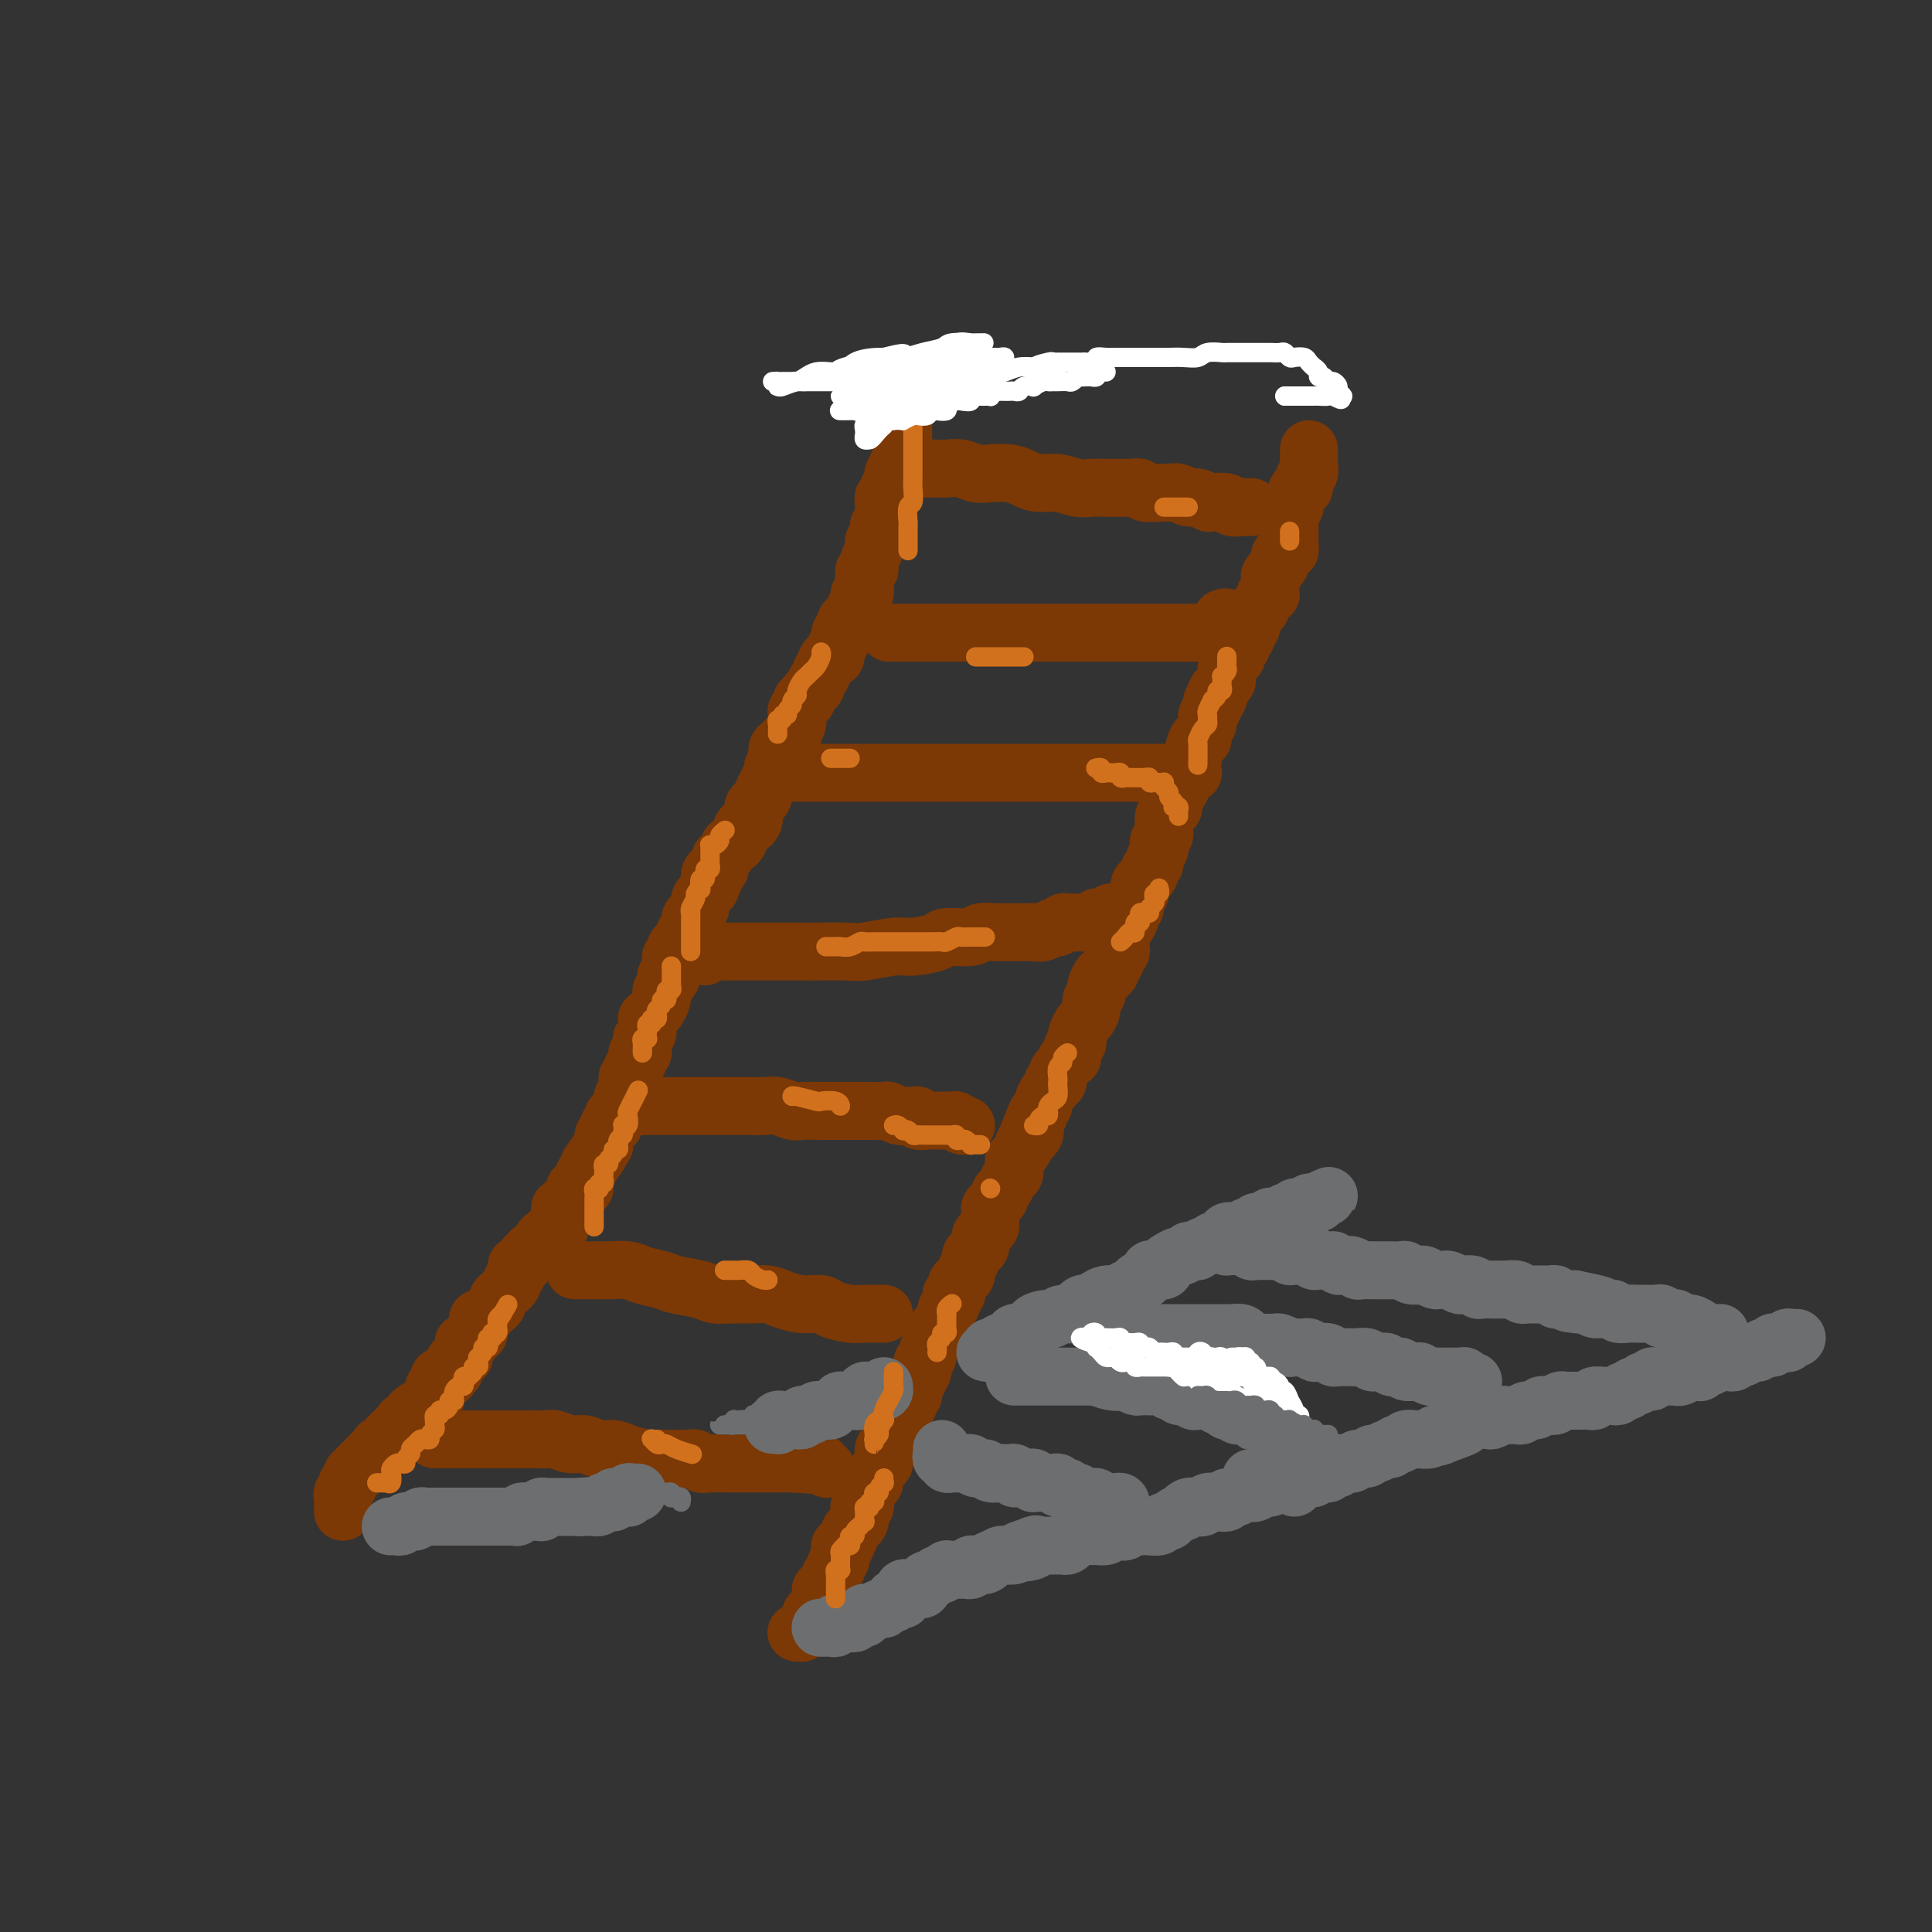 <svg viewBox='0 0 400 400' version='1.1' xmlns='http://www.w3.org/2000/svg' xmlns:xlink='http://www.w3.org/1999/xlink'><rect x="0" y="0" width="400" height="400" fill="#333333" stroke="none"/><g fill='none' stroke='rgb(124,56,5)' stroke-width='12' stroke-linecap='round' stroke-linejoin='round'><path d='M71,313c-0.001,-0.447 -0.001,-0.893 0,-1c0.001,-0.107 0.004,0.126 0,0c-0.004,-0.126 -0.015,-0.612 0,-1c0.015,-0.388 0.057,-0.679 0,-1c-0.057,-0.321 -0.212,-0.674 0,-1c0.212,-0.326 0.793,-0.626 1,-1c0.207,-0.374 0.040,-0.822 0,-1c-0.040,-0.178 0.046,-0.085 0,0c-0.046,0.085 -0.224,0.162 0,0c0.224,-0.162 0.849,-0.564 1,-1c0.151,-0.436 -0.171,-0.905 0,-1c0.171,-0.095 0.834,0.185 1,0c0.166,-0.185 -0.165,-0.833 0,-1c0.165,-0.167 0.828,0.147 1,0c0.172,-0.147 -0.146,-0.756 0,-1c0.146,-0.244 0.756,-0.122 1,0c0.244,0.122 0.122,0.244 0,0c-0.122,-0.244 -0.244,-0.853 0,-1c0.244,-0.147 0.853,0.167 1,0c0.147,-0.167 -0.167,-0.814 0,-1c0.167,-0.186 0.814,0.090 1,0c0.186,-0.090 -0.090,-0.546 0,-1c0.090,-0.454 0.546,-0.905 1,-1c0.454,-0.095 0.905,0.167 1,0c0.095,-0.167 -0.167,-0.762 0,-1c0.167,-0.238 0.762,-0.120 1,0c0.238,0.120 0.120,0.243 0,0c-0.120,-0.243 -0.243,-0.853 0,-1c0.243,-0.147 0.853,0.167 1,0c0.147,-0.167 -0.167,-0.815 0,-1c0.167,-0.185 0.815,0.095 1,0c0.185,-0.095 -0.095,-0.564 0,-1c0.095,-0.436 0.563,-0.837 1,-1c0.437,-0.163 0.841,-0.086 1,0c0.159,0.086 0.071,0.182 0,0c-0.071,-0.182 -0.125,-0.641 0,-1c0.125,-0.359 0.430,-0.617 1,-1c0.570,-0.383 1.407,-0.891 2,-1c0.593,-0.109 0.944,0.182 1,0c0.056,-0.182 -0.181,-0.836 0,-1c0.181,-0.164 0.780,0.162 1,0c0.220,-0.162 0.059,-0.813 0,-1c-0.059,-0.187 -0.017,0.089 0,0c0.017,-0.089 0.008,-0.545 0,-1'/><path d='M90,288c2.725,-3.178 0.537,-1.622 0,-1c-0.537,0.622 0.578,0.310 1,0c0.422,-0.310 0.152,-0.618 0,-1c-0.152,-0.382 -0.185,-0.839 0,-1c0.185,-0.161 0.589,-0.028 1,0c0.411,0.028 0.828,-0.049 1,0c0.172,0.049 0.099,0.224 0,0c-0.099,-0.224 -0.224,-0.847 0,-1c0.224,-0.153 0.796,0.166 1,0c0.204,-0.166 0.040,-0.815 0,-1c-0.040,-0.185 0.046,0.095 0,0c-0.046,-0.095 -0.223,-0.564 0,-1c0.223,-0.436 0.844,-0.837 1,-1c0.156,-0.163 -0.155,-0.086 0,0c0.155,0.086 0.776,0.181 1,0c0.224,-0.181 0.050,-0.640 0,-1c-0.050,-0.360 0.024,-0.622 0,-1c-0.024,-0.378 -0.146,-0.872 0,-1c0.146,-0.128 0.561,0.110 1,0c0.439,-0.110 0.902,-0.569 1,-1c0.098,-0.431 -0.170,-0.833 0,-1c0.170,-0.167 0.778,-0.100 1,0c0.222,0.100 0.059,0.233 0,0c-0.059,-0.233 -0.013,-0.832 0,-1c0.013,-0.168 -0.007,0.095 0,0c0.007,-0.095 0.040,-0.546 0,-1c-0.040,-0.454 -0.151,-0.909 0,-1c0.151,-0.091 0.566,0.183 1,0c0.434,-0.183 0.886,-0.822 1,-1c0.114,-0.178 -0.109,0.106 0,0c0.109,-0.106 0.550,-0.602 1,-1c0.450,-0.398 0.908,-0.698 1,-1c0.092,-0.302 -0.181,-0.606 0,-1c0.181,-0.394 0.818,-0.879 1,-1c0.182,-0.121 -0.091,0.123 0,0c0.091,-0.123 0.546,-0.611 1,-1c0.454,-0.389 0.906,-0.677 1,-1c0.094,-0.323 -0.172,-0.679 0,-1c0.172,-0.321 0.781,-0.607 1,-1c0.219,-0.393 0.049,-0.893 0,-1c-0.049,-0.107 0.024,0.177 0,0c-0.024,-0.177 -0.146,-0.817 0,-1c0.146,-0.183 0.560,0.091 1,0c0.440,-0.091 0.907,-0.546 1,-1c0.093,-0.454 -0.186,-0.906 0,-1c0.186,-0.094 0.838,0.172 1,0c0.162,-0.172 -0.167,-0.781 0,-1c0.167,-0.219 0.829,-0.047 1,0c0.171,0.047 -0.148,-0.030 0,0c0.148,0.030 0.761,0.167 1,0c0.239,-0.167 0.102,-0.637 0,-1c-0.102,-0.363 -0.168,-0.618 0,-1c0.168,-0.382 0.571,-0.890 1,-1c0.429,-0.110 0.886,0.179 1,0c0.114,-0.179 -0.113,-0.825 0,-1c0.113,-0.175 0.565,0.121 1,0c0.435,-0.121 0.851,-0.660 1,-1c0.149,-0.340 0.029,-0.483 0,-1c-0.029,-0.517 0.031,-1.410 0,-2c-0.031,-0.590 -0.153,-0.879 0,-1c0.153,-0.121 0.581,-0.074 1,0c0.419,0.074 0.830,0.174 1,0c0.170,-0.174 0.101,-0.621 0,-1c-0.101,-0.379 -0.234,-0.689 0,-1c0.234,-0.311 0.833,-0.622 1,-1c0.167,-0.378 -0.099,-0.822 0,-1c0.099,-0.178 0.561,-0.089 1,0c0.439,0.089 0.853,0.179 1,0c0.147,-0.179 0.025,-0.625 0,-1c-0.025,-0.375 0.045,-0.678 0,-1c-0.045,-0.322 -0.204,-0.664 0,-1c0.204,-0.336 0.773,-0.668 1,-1c0.227,-0.332 0.114,-0.666 0,-1'/><path d='M122,241c5.112,-7.448 1.892,-2.568 1,-1c-0.892,1.568 0.545,-0.175 1,-1c0.455,-0.825 -0.070,-0.731 0,-1c0.070,-0.269 0.736,-0.899 1,-1c0.264,-0.101 0.127,0.327 0,0c-0.127,-0.327 -0.244,-1.411 0,-2c0.244,-0.589 0.849,-0.684 1,-1c0.151,-0.316 -0.152,-0.854 0,-1c0.152,-0.146 0.758,0.102 1,0c0.242,-0.102 0.121,-0.552 0,-1c-0.121,-0.448 -0.243,-0.895 0,-1c0.243,-0.105 0.850,0.131 1,0c0.150,-0.131 -0.157,-0.627 0,-1c0.157,-0.373 0.778,-0.621 1,-1c0.222,-0.379 0.045,-0.889 0,-1c-0.045,-0.111 0.040,0.177 0,0c-0.040,-0.177 -0.207,-0.821 0,-1c0.207,-0.179 0.786,0.106 1,0c0.214,-0.106 0.061,-0.602 0,-1c-0.061,-0.398 -0.030,-0.698 0,-1c0.030,-0.302 0.060,-0.606 0,-1c-0.060,-0.394 -0.208,-0.879 0,-1c0.208,-0.121 0.774,0.121 1,0c0.226,-0.121 0.113,-0.606 0,-1c-0.113,-0.394 -0.228,-0.698 0,-1c0.228,-0.302 0.797,-0.602 1,-1c0.203,-0.398 0.040,-0.894 0,-1c-0.040,-0.106 0.042,0.179 0,0c-0.042,-0.179 -0.207,-0.823 0,-1c0.207,-0.177 0.787,0.111 1,0c0.213,-0.111 0.061,-0.622 0,-1c-0.061,-0.378 -0.030,-0.625 0,-1c0.030,-0.375 0.061,-0.879 0,-1c-0.061,-0.121 -0.213,0.140 0,0c0.213,-0.140 0.792,-0.682 1,-1c0.208,-0.318 0.044,-0.413 0,-1c-0.044,-0.587 0.030,-1.666 0,-2c-0.030,-0.334 -0.166,0.078 0,0c0.166,-0.078 0.633,-0.647 1,-1c0.367,-0.353 0.633,-0.490 1,-1c0.367,-0.510 0.834,-1.394 1,-2c0.166,-0.606 0.031,-0.936 0,-1c-0.031,-0.064 0.043,0.137 0,0c-0.043,-0.137 -0.204,-0.612 0,-1c0.204,-0.388 0.773,-0.690 1,-1c0.227,-0.310 0.114,-0.627 0,-1c-0.114,-0.373 -0.227,-0.803 0,-1c0.227,-0.197 0.793,-0.161 1,0c0.207,0.161 0.054,0.445 0,0c-0.054,-0.445 -0.011,-1.621 0,-2c0.011,-0.379 -0.011,0.038 0,0c0.011,-0.038 0.056,-0.531 0,-1c-0.056,-0.469 -0.213,-0.912 0,-1c0.213,-0.088 0.797,0.180 1,0c0.203,-0.180 0.027,-0.809 0,-1c-0.027,-0.191 0.097,0.055 0,0c-0.097,-0.055 -0.415,-0.410 0,-1c0.415,-0.590 1.561,-1.415 2,-2c0.439,-0.585 0.169,-0.930 0,-1c-0.169,-0.070 -0.239,0.136 0,0c0.239,-0.136 0.786,-0.614 1,-1c0.214,-0.386 0.096,-0.681 0,-1c-0.096,-0.319 -0.170,-0.663 0,-1c0.170,-0.337 0.584,-0.668 1,-1c0.416,-0.332 0.832,-0.666 1,-1c0.168,-0.334 0.086,-0.667 0,-1c-0.086,-0.333 -0.177,-0.667 0,-1c0.177,-0.333 0.622,-0.667 1,-1c0.378,-0.333 0.689,-0.667 1,-1'/><path d='M147,184c3.864,-8.995 1.025,-2.983 0,-1c-1.025,1.983 -0.237,-0.064 0,-1c0.237,-0.936 -0.077,-0.762 0,-1c0.077,-0.238 0.547,-0.890 1,-1c0.453,-0.110 0.891,0.320 1,0c0.109,-0.320 -0.112,-1.391 0,-2c0.112,-0.609 0.556,-0.755 1,-1c0.444,-0.245 0.889,-0.589 1,-1c0.111,-0.411 -0.111,-0.888 0,-1c0.111,-0.112 0.554,0.143 1,0c0.446,-0.143 0.894,-0.682 1,-1c0.106,-0.318 -0.129,-0.414 0,-1c0.129,-0.586 0.623,-1.663 1,-2c0.377,-0.337 0.636,0.064 1,0c0.364,-0.064 0.832,-0.594 1,-1c0.168,-0.406 0.035,-0.686 0,-1c-0.035,-0.314 0.028,-0.660 0,-1c-0.028,-0.340 -0.147,-0.673 0,-1c0.147,-0.327 0.560,-0.647 1,-1c0.440,-0.353 0.907,-0.738 1,-1c0.093,-0.262 -0.186,-0.402 0,-1c0.186,-0.598 0.838,-1.653 1,-2c0.162,-0.347 -0.167,0.013 0,0c0.167,-0.013 0.830,-0.398 1,-1c0.170,-0.602 -0.151,-1.422 0,-2c0.151,-0.578 0.776,-0.914 1,-1c0.224,-0.086 0.049,0.078 0,0c-0.049,-0.078 0.029,-0.399 0,-1c-0.029,-0.601 -0.167,-1.484 0,-2c0.167,-0.516 0.637,-0.667 1,-1c0.363,-0.333 0.619,-0.849 1,-1c0.381,-0.151 0.887,0.062 1,0c0.113,-0.062 -0.167,-0.398 0,-1c0.167,-0.602 0.781,-1.470 1,-2c0.219,-0.530 0.044,-0.720 0,-1c-0.044,-0.280 0.045,-0.649 0,-1c-0.045,-0.351 -0.223,-0.686 0,-1c0.223,-0.314 0.847,-0.609 1,-1c0.153,-0.391 -0.165,-0.878 0,-1c0.165,-0.122 0.814,0.122 1,0c0.186,-0.122 -0.090,-0.610 0,-1c0.090,-0.390 0.545,-0.682 1,-1c0.455,-0.318 0.911,-0.663 1,-1c0.089,-0.337 -0.187,-0.667 0,-1c0.187,-0.333 0.837,-0.668 1,-1c0.163,-0.332 -0.163,-0.661 0,-1c0.163,-0.339 0.813,-0.686 1,-1c0.187,-0.314 -0.089,-0.593 0,-1c0.089,-0.407 0.545,-0.940 1,-1c0.455,-0.060 0.911,0.354 1,0c0.089,-0.354 -0.187,-1.475 0,-2c0.187,-0.525 0.837,-0.455 1,-1c0.163,-0.545 -0.163,-1.704 0,-2c0.163,-0.296 0.813,0.272 1,0c0.187,-0.272 -0.090,-1.382 0,-2c0.090,-0.618 0.546,-0.743 1,-1c0.454,-0.257 0.905,-0.648 1,-1c0.095,-0.352 -0.167,-0.667 0,-1c0.167,-0.333 0.763,-0.685 1,-1c0.237,-0.315 0.116,-0.594 0,-1c-0.116,-0.406 -0.228,-0.940 0,-1c0.228,-0.060 0.797,0.353 1,0c0.203,-0.353 0.039,-1.473 0,-2c-0.039,-0.527 0.046,-0.459 0,-1c-0.046,-0.541 -0.222,-1.689 0,-2c0.222,-0.311 0.843,0.215 1,0c0.157,-0.215 -0.150,-1.170 0,-2c0.150,-0.830 0.758,-1.536 1,-2c0.242,-0.464 0.117,-0.685 0,-1c-0.117,-0.315 -0.227,-0.724 0,-1c0.227,-0.276 0.792,-0.421 1,-1c0.208,-0.579 0.059,-1.594 0,-2c-0.059,-0.406 -0.030,-0.203 0,0'/><path d='M182,109c1.000,-2.741 1.000,-0.594 1,0c0.000,0.594 0.000,-0.367 0,-1c-0.000,-0.633 -0.000,-0.940 0,-1c0.000,-0.060 0.000,0.125 0,0c-0.000,-0.125 -0.001,-0.560 0,-1c0.001,-0.440 0.004,-0.886 0,-1c-0.004,-0.114 -0.016,0.105 0,0c0.016,-0.105 0.061,-0.534 0,-1c-0.061,-0.466 -0.226,-0.969 0,-1c0.226,-0.031 0.844,0.410 1,0c0.156,-0.410 -0.150,-1.673 0,-2c0.150,-0.327 0.757,0.281 1,0c0.243,-0.281 0.121,-1.450 0,-2c-0.121,-0.550 -0.243,-0.479 0,-1c0.243,-0.521 0.850,-1.632 1,-2c0.150,-0.368 -0.156,0.007 0,0c0.156,-0.007 0.774,-0.397 1,-1c0.226,-0.603 0.061,-1.418 0,-2c-0.061,-0.582 -0.016,-0.929 0,-1c0.016,-0.071 0.004,0.136 0,0c-0.004,-0.136 -0.001,-0.614 0,-1c0.001,-0.386 0.000,-0.681 0,-1c-0.000,-0.319 -0.000,-0.663 0,-1c0.000,-0.337 -0.000,-0.668 0,-1c0.000,-0.332 0.000,-0.666 0,-1c-0.000,-0.334 -0.001,-0.667 0,-1c0.001,-0.333 0.004,-0.667 0,-1c-0.004,-0.333 -0.015,-0.666 0,-1c0.015,-0.334 0.057,-0.667 0,-1c-0.057,-0.333 -0.211,-0.664 0,-1c0.211,-0.336 0.789,-0.678 1,-1c0.211,-0.322 0.057,-0.625 0,-1c-0.057,-0.375 -0.016,-0.821 0,-1c0.016,-0.179 0.008,-0.089 0,0'/><path d='M271,93c-0.002,0.324 -0.005,0.649 0,1c0.005,0.351 0.016,0.729 0,1c-0.016,0.271 -0.060,0.435 0,1c0.060,0.565 0.223,1.531 0,2c-0.223,0.469 -0.830,0.440 -1,1c-0.170,0.560 0.099,1.707 0,2c-0.099,0.293 -0.566,-0.269 -1,0c-0.434,0.269 -0.834,1.367 -1,2c-0.166,0.633 -0.097,0.801 0,1c0.097,0.199 0.222,0.431 0,1c-0.222,0.569 -0.792,1.476 -1,2c-0.208,0.524 -0.056,0.665 0,1c0.056,0.335 0.015,0.863 0,1c-0.015,0.137 -0.004,-0.118 0,0c0.004,0.118 0.002,0.610 0,1c-0.002,0.390 -0.003,0.678 0,1c0.003,0.322 0.011,0.678 0,1c-0.011,0.322 -0.042,0.611 0,1c0.042,0.389 0.156,0.877 0,1c-0.156,0.123 -0.582,-0.121 -1,0c-0.418,0.121 -0.829,0.606 -1,1c-0.171,0.394 -0.102,0.697 0,1c0.102,0.303 0.238,0.606 0,1c-0.238,0.394 -0.848,0.880 -1,1c-0.152,0.120 0.155,-0.126 0,0c-0.155,0.126 -0.774,0.625 -1,1c-0.226,0.375 -0.061,0.626 0,1c0.061,0.374 0.017,0.871 0,1c-0.017,0.129 -0.009,-0.110 0,0c0.009,0.110 0.017,0.568 0,1c-0.017,0.432 -0.061,0.837 0,1c0.061,0.163 0.227,0.085 0,0c-0.227,-0.085 -0.848,-0.176 -1,0c-0.152,0.176 0.166,0.621 0,1c-0.166,0.379 -0.815,0.693 -1,1c-0.185,0.307 0.094,0.607 0,1c-0.094,0.393 -0.560,0.879 -1,1c-0.440,0.121 -0.854,-0.121 -1,0c-0.146,0.121 -0.025,0.606 0,1c0.025,0.394 -0.045,0.697 0,1c0.045,0.303 0.204,0.606 0,1c-0.204,0.394 -0.772,0.879 -1,1c-0.228,0.121 -0.118,-0.122 0,0c0.118,0.122 0.243,0.610 0,1c-0.243,0.390 -0.852,0.682 -1,1c-0.148,0.318 0.167,0.663 0,1c-0.167,0.337 -0.815,0.668 -1,1c-0.185,0.332 0.094,0.666 0,1c-0.094,0.334 -0.560,0.667 -1,1c-0.440,0.333 -0.853,0.667 -1,1c-0.147,0.333 -0.028,0.667 0,1c0.028,0.333 -0.034,0.667 0,1c0.034,0.333 0.163,0.667 0,1c-0.163,0.333 -0.618,0.667 -1,1c-0.382,0.333 -0.691,0.667 -1,1'/><path d='M252,143c-2.338,4.820 -0.683,1.869 0,1c0.683,-0.869 0.393,0.345 0,1c-0.393,0.655 -0.889,0.752 -1,1c-0.111,0.248 0.162,0.647 0,1c-0.162,0.353 -0.761,0.659 -1,1c-0.239,0.341 -0.119,0.715 0,1c0.119,0.285 0.238,0.479 0,1c-0.238,0.521 -0.834,1.368 -1,2c-0.166,0.632 0.096,1.047 0,1c-0.096,-0.047 -0.551,-0.557 -1,0c-0.449,0.557 -0.891,2.182 -1,3c-0.109,0.818 0.115,0.830 0,1c-0.115,0.170 -0.569,0.497 -1,1c-0.431,0.503 -0.837,1.180 -1,2c-0.163,0.820 -0.081,1.781 0,2c0.081,0.219 0.163,-0.306 0,0c-0.163,0.306 -0.569,1.443 -1,2c-0.431,0.557 -0.886,0.534 -1,1c-0.114,0.466 0.113,1.420 0,2c-0.113,0.580 -0.565,0.785 -1,1c-0.435,0.215 -0.852,0.439 -1,1c-0.148,0.561 -0.026,1.460 0,2c0.026,0.540 -0.045,0.721 0,1c0.045,0.279 0.204,0.656 0,1c-0.204,0.344 -0.772,0.655 -1,1c-0.228,0.345 -0.118,0.722 0,1c0.118,0.278 0.243,0.456 0,1c-0.243,0.544 -0.852,1.455 -1,2c-0.148,0.545 0.167,0.723 0,1c-0.167,0.277 -0.816,0.652 -1,1c-0.184,0.348 0.095,0.670 0,1c-0.095,0.330 -0.565,0.670 -1,1c-0.435,0.330 -0.833,0.652 -1,1c-0.167,0.348 -0.101,0.723 0,1c0.101,0.277 0.238,0.454 0,1c-0.238,0.546 -0.851,1.459 -1,2c-0.149,0.541 0.167,0.708 0,1c-0.167,0.292 -0.815,0.707 -1,1c-0.185,0.293 0.094,0.463 0,1c-0.094,0.537 -0.560,1.440 -1,2c-0.440,0.560 -0.854,0.775 -1,1c-0.146,0.225 -0.024,0.459 0,1c0.024,0.541 -0.050,1.388 0,2c0.050,0.612 0.224,0.990 0,1c-0.224,0.010 -0.848,-0.347 -1,0c-0.152,0.347 0.167,1.398 0,2c-0.167,0.602 -0.819,0.757 -1,1c-0.181,0.243 0.109,0.576 0,1c-0.109,0.424 -0.617,0.940 -1,1c-0.383,0.060 -0.643,-0.335 -1,0c-0.357,0.335 -0.813,1.402 -1,2c-0.187,0.598 -0.106,0.728 0,1c0.106,0.272 0.236,0.688 0,1c-0.236,0.312 -0.837,0.521 -1,1c-0.163,0.479 0.114,1.227 0,2c-0.114,0.773 -0.618,1.569 -1,2c-0.382,0.431 -0.642,0.495 -1,1c-0.358,0.505 -0.813,1.450 -1,2c-0.187,0.550 -0.106,0.706 0,1c0.106,0.294 0.236,0.727 0,1c-0.236,0.273 -0.838,0.386 -1,1c-0.162,0.614 0.115,1.727 0,2c-0.115,0.273 -0.623,-0.296 -1,0c-0.377,0.296 -0.622,1.456 -1,2c-0.378,0.544 -0.889,0.474 -1,1c-0.111,0.526 0.176,1.650 0,2c-0.176,0.350 -0.817,-0.075 -1,0c-0.183,0.075 0.091,0.650 0,1c-0.091,0.350 -0.546,0.475 -1,1c-0.454,0.525 -0.905,1.450 -1,2c-0.095,0.550 0.167,0.725 0,1c-0.167,0.275 -0.762,0.650 -1,1c-0.238,0.350 -0.119,0.675 0,1'/><path d='M215,231c-5.953,13.794 -2.335,4.278 -1,1c1.335,-3.278 0.387,-0.320 0,1c-0.387,1.320 -0.211,1.001 0,1c0.211,-0.001 0.459,0.314 0,1c-0.459,0.686 -1.626,1.741 -2,2c-0.374,0.259 0.044,-0.277 0,0c-0.044,0.277 -0.551,1.369 -1,2c-0.449,0.631 -0.841,0.803 -1,1c-0.159,0.197 -0.085,0.420 0,1c0.085,0.580 0.181,1.517 0,2c-0.181,0.483 -0.640,0.510 -1,1c-0.360,0.490 -0.622,1.441 -1,2c-0.378,0.559 -0.872,0.726 -1,1c-0.128,0.274 0.109,0.655 0,1c-0.109,0.345 -0.564,0.656 -1,1c-0.436,0.344 -0.851,0.722 -1,1c-0.149,0.278 -0.030,0.455 0,1c0.030,0.545 -0.030,1.459 0,2c0.030,0.541 0.149,0.708 0,1c-0.149,0.292 -0.566,0.708 -1,1c-0.434,0.292 -0.886,0.458 -1,1c-0.114,0.542 0.109,1.458 0,2c-0.109,0.542 -0.550,0.708 -1,1c-0.450,0.292 -0.908,0.708 -1,1c-0.092,0.292 0.181,0.458 0,1c-0.181,0.542 -0.818,1.460 -1,2c-0.182,0.540 0.091,0.703 0,1c-0.091,0.297 -0.545,0.727 -1,1c-0.455,0.273 -0.910,0.388 -1,1c-0.090,0.612 0.187,1.721 0,2c-0.187,0.279 -0.837,-0.272 -1,0c-0.163,0.272 0.163,1.369 0,2c-0.163,0.631 -0.813,0.798 -1,1c-0.187,0.202 0.091,0.438 0,1c-0.091,0.562 -0.550,1.450 -1,2c-0.450,0.550 -0.890,0.764 -1,1c-0.110,0.236 0.110,0.496 0,1c-0.110,0.504 -0.550,1.252 -1,2c-0.450,0.748 -0.909,1.496 -1,2c-0.091,0.504 0.187,0.765 0,1c-0.187,0.235 -0.838,0.444 -1,1c-0.162,0.556 0.167,1.458 0,2c-0.167,0.542 -0.828,0.722 -1,1c-0.172,0.278 0.146,0.653 0,1c-0.146,0.347 -0.757,0.667 -1,1c-0.243,0.333 -0.117,0.681 0,1c0.117,0.319 0.224,0.610 0,1c-0.224,0.390 -0.778,0.878 -1,1c-0.222,0.122 -0.112,-0.121 0,0c0.112,0.121 0.227,0.607 0,1c-0.227,0.393 -0.796,0.695 -1,1c-0.204,0.305 -0.045,0.615 0,1c0.045,0.385 -0.026,0.845 0,1c0.026,0.155 0.148,0.006 0,0c-0.148,-0.006 -0.565,0.130 -1,1c-0.435,0.870 -0.887,2.474 -1,3c-0.113,0.526 0.114,-0.028 0,0c-0.114,0.028 -0.569,0.636 -1,1c-0.431,0.364 -0.837,0.482 -1,1c-0.163,0.518 -0.081,1.434 0,2c0.081,0.566 0.163,0.782 0,1c-0.163,0.218 -0.569,0.439 -1,1c-0.431,0.561 -0.886,1.463 -1,2c-0.114,0.537 0.114,0.708 0,1c-0.114,0.292 -0.570,0.705 -1,1c-0.430,0.295 -0.833,0.473 -1,1c-0.167,0.527 -0.096,1.402 0,2c0.096,0.598 0.219,0.920 0,1c-0.219,0.080 -0.780,-0.081 -1,0c-0.220,0.081 -0.100,0.403 0,1c0.100,0.597 0.181,1.468 0,2c-0.181,0.532 -0.623,0.723 -1,1c-0.377,0.277 -0.688,0.638 -1,1'/><path d='M176,317c-5.968,13.487 -1.389,4.205 0,1c1.389,-3.205 -0.413,-0.334 -1,1c-0.587,1.334 0.040,1.131 0,1c-0.040,-0.131 -0.746,-0.190 -1,0c-0.254,0.190 -0.054,0.629 0,1c0.054,0.371 -0.037,0.673 0,1c0.037,0.327 0.202,0.679 0,1c-0.202,0.321 -0.772,0.611 -1,1c-0.228,0.389 -0.113,0.878 0,1c0.113,0.122 0.224,-0.121 0,0c-0.224,0.121 -0.782,0.606 -1,1c-0.218,0.394 -0.097,0.697 0,1c0.097,0.303 0.169,0.606 0,1c-0.169,0.394 -0.580,0.879 -1,1c-0.420,0.121 -0.848,-0.123 -1,0c-0.152,0.123 -0.027,0.611 0,1c0.027,0.389 -0.044,0.679 0,1c0.044,0.321 0.204,0.674 0,1c-0.204,0.326 -0.773,0.626 -1,1c-0.227,0.374 -0.112,0.822 0,1c0.112,0.178 0.222,0.085 0,0c-0.222,-0.085 -0.776,-0.164 -1,0c-0.224,0.164 -0.117,0.569 0,1c0.117,0.431 0.242,0.886 0,1c-0.242,0.114 -0.853,-0.113 -1,0c-0.147,0.113 0.171,0.566 0,1c-0.171,0.434 -0.830,0.848 -1,1c-0.170,0.152 0.150,0.041 0,0c-0.150,-0.041 -0.771,-0.011 -1,0c-0.229,0.011 -0.065,0.003 0,0c0.065,-0.003 0.033,-0.002 0,0'/><path d='M90,298c-0.100,-0.000 -0.200,-0.000 0,0c0.200,0.000 0.700,0.000 1,0c0.300,-0.000 0.399,-0.000 1,0c0.601,0.000 1.704,0.000 2,0c0.296,-0.000 -0.217,-0.000 0,0c0.217,0.000 1.162,0.000 2,0c0.838,-0.000 1.568,-0.000 2,0c0.432,0.000 0.567,0.000 1,0c0.433,-0.000 1.166,-0.000 2,0c0.834,0.000 1.771,0.000 2,0c0.229,-0.000 -0.248,-0.000 0,0c0.248,0.000 1.221,0.000 2,0c0.779,-0.000 1.363,-0.001 2,0c0.637,0.001 1.328,0.004 2,0c0.672,-0.004 1.324,-0.016 2,0c0.676,0.016 1.377,0.061 2,0c0.623,-0.061 1.167,-0.227 2,0c0.833,0.227 1.954,0.848 3,1c1.046,0.152 2.017,-0.166 3,0c0.983,0.166 1.978,0.815 3,1c1.022,0.185 2.071,-0.094 3,0c0.929,0.094 1.739,0.561 3,1c1.261,0.439 2.972,0.850 4,1c1.028,0.150 1.374,0.040 2,0c0.626,-0.040 1.531,-0.011 2,0c0.469,0.011 0.503,0.003 1,0c0.497,-0.003 1.457,-0.002 2,0c0.543,0.002 0.670,0.004 1,0c0.330,-0.004 0.864,-0.015 1,0c0.136,0.015 -0.126,0.057 0,0c0.126,-0.057 0.638,-0.211 1,0c0.362,0.211 0.572,0.789 1,1c0.428,0.211 1.073,0.057 2,0c0.927,-0.057 2.135,-0.015 3,0c0.865,0.015 1.387,0.004 2,0c0.613,-0.004 1.316,-0.001 2,0c0.684,0.001 1.349,0.000 2,0c0.651,-0.000 1.288,-0.000 2,0c0.712,0.000 1.500,0.000 2,0c0.500,-0.000 0.711,-0.000 1,0c0.289,0.000 0.655,0.000 1,0c0.345,-0.000 0.670,-0.000 1,0c0.330,0.000 0.665,0.000 1,0'/><path d='M164,303c11.687,0.774 3.905,0.207 1,0c-2.905,-0.207 -0.933,-0.056 0,0c0.933,0.056 0.829,0.015 1,0c0.171,-0.015 0.619,-0.005 1,0c0.381,0.005 0.694,0.005 1,0c0.306,-0.005 0.604,-0.015 1,0c0.396,0.015 0.890,0.056 1,0c0.110,-0.056 -0.163,-0.207 0,0c0.163,0.207 0.761,0.774 1,1c0.239,0.226 0.120,0.113 0,0'/><path d='M121,263c-0.286,0.000 -0.572,0.000 -1,0c-0.428,-0.000 -0.998,-0.000 -1,0c-0.002,0.000 0.564,0.000 1,0c0.436,-0.000 0.743,-0.001 1,0c0.257,0.001 0.465,0.003 1,0c0.535,-0.003 1.396,-0.012 2,0c0.604,0.012 0.949,0.045 2,0c1.051,-0.045 2.806,-0.167 4,0c1.194,0.167 1.827,0.623 3,1c1.173,0.377 2.886,0.675 4,1c1.114,0.325 1.628,0.676 3,1c1.372,0.324 3.602,0.622 5,1c1.398,0.378 1.962,0.836 3,1c1.038,0.164 2.548,0.034 4,0c1.452,-0.034 2.844,0.029 4,0c1.156,-0.029 2.076,-0.149 3,0c0.924,0.149 1.854,0.565 3,1c1.146,0.435 2.509,0.887 4,1c1.491,0.113 3.110,-0.113 4,0c0.890,0.113 1.050,0.566 2,1c0.950,0.434 2.689,0.848 4,1c1.311,0.152 2.194,0.041 3,0c0.806,-0.041 1.536,-0.011 2,0c0.464,0.011 0.663,0.003 1,0c0.337,-0.003 0.810,-0.001 1,0c0.190,0.001 0.095,0.000 0,0'/><path d='M132,229c0.327,0.000 0.654,0.000 1,0c0.346,-0.000 0.712,-0.000 1,0c0.288,0.000 0.499,0.000 1,0c0.501,-0.000 1.293,-0.000 2,0c0.707,0.000 1.330,0.000 2,0c0.670,-0.000 1.387,-0.000 2,0c0.613,0.000 1.122,0.000 2,0c0.878,-0.000 2.125,-0.000 3,0c0.875,0.000 1.378,0.000 2,0c0.622,-0.000 1.362,-0.001 2,0c0.638,0.001 1.172,0.004 2,0c0.828,-0.004 1.949,-0.015 3,0c1.051,0.015 2.030,0.057 3,0c0.970,-0.057 1.930,-0.211 3,0c1.070,0.211 2.249,0.789 3,1c0.751,0.211 1.073,0.057 2,0c0.927,-0.057 2.461,-0.015 4,0c1.539,0.015 3.085,0.004 4,0c0.915,-0.004 1.200,-0.002 2,0c0.800,0.002 2.116,0.004 3,0c0.884,-0.004 1.337,-0.015 2,0c0.663,0.015 1.536,0.057 2,0c0.464,-0.057 0.520,-0.211 1,0c0.480,0.211 1.385,0.789 2,1c0.615,0.211 0.940,0.056 1,0c0.060,-0.056 -0.144,-0.011 0,0c0.144,0.011 0.635,-0.011 1,0c0.365,0.011 0.604,0.056 1,0c0.396,-0.056 0.950,-0.211 1,0c0.050,0.211 -0.404,0.789 0,1c0.404,0.211 1.667,0.057 2,0c0.333,-0.057 -0.266,-0.015 0,0c0.266,0.015 1.395,0.004 2,0c0.605,-0.004 0.687,-0.002 1,0c0.313,0.002 0.857,0.004 1,0c0.143,-0.004 -0.116,-0.015 0,0c0.116,0.015 0.606,0.057 1,0c0.394,-0.057 0.693,-0.211 1,0c0.307,0.211 0.621,0.788 1,1c0.379,0.212 0.823,0.061 1,0c0.177,-0.061 0.089,-0.030 0,0'/><path d='M146,198c-0.085,-0.423 -0.171,-0.845 0,-1c0.171,-0.155 0.598,-0.041 1,0c0.402,0.041 0.779,0.011 1,0c0.221,-0.011 0.287,-0.003 1,0c0.713,0.003 2.072,0.001 3,0c0.928,-0.001 1.424,-0.001 3,0c1.576,0.001 4.232,0.001 6,0c1.768,-0.001 2.647,-0.004 4,0c1.353,0.004 3.178,0.016 5,0c1.822,-0.016 3.641,-0.060 5,0c1.359,0.060 2.258,0.222 4,0c1.742,-0.222 4.327,-0.829 6,-1c1.673,-0.171 2.435,0.094 4,0c1.565,-0.094 3.933,-0.547 5,-1c1.067,-0.453 0.834,-0.906 2,-1c1.166,-0.094 3.731,0.171 5,0c1.269,-0.171 1.242,-0.778 2,-1c0.758,-0.222 2.301,-0.060 3,0c0.699,0.060 0.555,0.016 1,0c0.445,-0.016 1.481,-0.005 2,0c0.519,0.005 0.523,0.002 1,0c0.477,-0.002 1.427,-0.005 2,0c0.573,0.005 0.769,0.016 1,0c0.231,-0.016 0.496,-0.061 1,0c0.504,0.061 1.248,0.227 2,0c0.752,-0.227 1.510,-0.845 2,-1c0.490,-0.155 0.710,0.155 1,0c0.290,-0.155 0.651,-0.774 1,-1c0.349,-0.226 0.685,-0.061 1,0c0.315,0.061 0.609,0.016 1,0c0.391,-0.016 0.878,-0.003 1,0c0.122,0.003 -0.121,-0.003 0,0c0.121,0.003 0.606,0.015 1,0c0.394,-0.015 0.697,-0.056 1,0c0.303,0.056 0.606,0.211 1,0c0.394,-0.211 0.880,-0.788 1,-1c0.120,-0.212 -0.126,-0.061 0,0c0.126,0.061 0.622,0.030 1,0c0.378,-0.030 0.637,-0.061 1,0c0.363,0.061 0.829,0.212 1,0c0.171,-0.212 0.046,-0.788 0,-1c-0.046,-0.212 -0.013,-0.061 0,0c0.013,0.061 0.007,0.030 0,0'/><path d='M165,160c-0.091,0.000 -0.182,0.000 0,0c0.182,0.000 0.638,0.000 1,0c0.362,0.000 0.631,0.000 1,0c0.369,0.000 0.837,0.000 2,0c1.163,0.000 3.022,0.000 4,0c0.978,0.000 1.077,0.000 2,0c0.923,0.000 2.672,0.000 4,0c1.328,0.000 2.235,0.000 4,0c1.765,0.000 4.387,0.000 6,0c1.613,-0.000 2.217,-0.000 4,0c1.783,0.000 4.747,0.000 7,0c2.253,0.000 3.797,0.000 5,0c1.203,0.000 2.066,0.000 3,0c0.934,0.000 1.939,-0.000 3,0c1.061,0.000 2.178,0.000 3,0c0.822,0.000 1.348,-0.000 2,0c0.652,0.000 1.430,0.000 2,0c0.570,0.000 0.931,-0.000 1,0c0.069,0.000 -0.154,0.000 0,0c0.154,0.000 0.685,-0.000 1,0c0.315,0.000 0.413,0.000 1,0c0.587,0.000 1.663,-0.000 2,0c0.337,0.000 -0.063,0.000 0,0c0.063,0.000 0.591,-0.000 1,0c0.409,0.000 0.701,0.000 1,0c0.299,0.000 0.605,-0.000 1,0c0.395,0.000 0.879,0.000 1,0c0.121,0.000 -0.123,-0.000 0,0c0.123,0.000 0.611,0.000 1,0c0.389,0.000 0.677,-0.000 1,0c0.323,0.000 0.681,0.000 1,0c0.319,0.000 0.599,-0.000 1,0c0.401,0.000 0.921,0.000 1,0c0.079,0.000 -0.284,-0.000 0,0c0.284,0.000 1.217,0.000 2,0c0.783,0.000 1.418,-0.000 2,0c0.582,0.000 1.111,0.000 2,0c0.889,0.000 2.137,-0.000 3,0c0.863,0.000 1.342,0.000 2,0c0.658,0.000 1.496,-0.000 2,0c0.504,0.000 0.674,0.000 1,0c0.326,0.000 0.807,-0.000 1,0c0.193,0.000 0.096,0.000 0,0'/><path d='M184,131c0.328,0.000 0.656,0.000 1,0c0.344,0.000 0.705,0.000 1,0c0.295,0.000 0.523,0.000 1,0c0.477,0.000 1.203,0.000 2,0c0.797,0.000 1.667,0.000 3,0c1.333,0.000 3.131,0.000 4,0c0.869,0.000 0.811,0.000 2,0c1.189,0.000 3.627,0.000 5,0c1.373,0.000 1.682,0.000 3,0c1.318,0.000 3.645,0.000 5,0c1.355,-0.000 1.737,-0.000 3,0c1.263,0.000 3.407,0.000 5,0c1.593,-0.000 2.635,-0.000 4,0c1.365,0.000 3.052,0.000 4,0c0.948,-0.000 1.158,-0.000 2,0c0.842,0.000 2.316,0.000 3,0c0.684,-0.000 0.579,-0.000 1,0c0.421,0.000 1.370,0.000 2,0c0.630,-0.000 0.942,-0.000 1,0c0.058,0.000 -0.139,0.000 0,0c0.139,-0.000 0.615,-0.000 1,0c0.385,0.000 0.679,0.000 1,0c0.321,-0.000 0.668,-0.000 1,0c0.332,0.000 0.649,0.000 1,0c0.351,-0.000 0.735,-0.000 1,0c0.265,0.000 0.409,0.000 1,0c0.591,-0.000 1.628,-0.000 2,0c0.372,0.000 0.079,0.001 1,0c0.921,-0.001 3.055,-0.002 4,0c0.945,0.002 0.699,0.007 1,0c0.301,-0.007 1.149,-0.026 2,0c0.851,0.026 1.706,0.098 2,0c0.294,-0.098 0.027,-0.367 0,-1c-0.027,-0.633 0.185,-1.632 0,-2c-0.185,-0.368 -0.767,-0.105 -1,0c-0.233,0.105 -0.116,0.053 0,0'/><path d='M189,97c0.343,-0.000 0.687,-0.000 1,0c0.313,0.000 0.597,0.000 1,0c0.403,-0.000 0.926,-0.001 1,0c0.074,0.001 -0.300,0.004 0,0c0.300,-0.004 1.276,-0.015 2,0c0.724,0.015 1.198,0.056 2,0c0.802,-0.056 1.933,-0.208 3,0c1.067,0.208 2.070,0.778 3,1c0.930,0.222 1.788,0.097 3,0c1.212,-0.097 2.779,-0.166 4,0c1.221,0.166 2.098,0.566 3,1c0.902,0.434 1.830,0.901 3,1c1.170,0.099 2.583,-0.170 4,0c1.417,0.170 2.838,0.777 4,1c1.162,0.223 2.064,0.060 3,0c0.936,-0.060 1.904,-0.017 3,0c1.096,0.017 2.319,0.008 3,0c0.681,-0.008 0.819,-0.016 1,0c0.181,0.016 0.404,0.057 1,0c0.596,-0.057 1.563,-0.213 2,0c0.437,0.213 0.344,0.793 1,1c0.656,0.207 2.062,0.040 3,0c0.938,-0.040 1.407,0.045 2,0c0.593,-0.045 1.308,-0.222 2,0c0.692,0.222 1.359,0.843 2,1c0.641,0.157 1.256,-0.150 2,0c0.744,0.150 1.618,0.758 2,1c0.382,0.242 0.273,0.117 1,0c0.727,-0.117 2.290,-0.228 3,0c0.710,0.228 0.569,0.793 1,1c0.431,0.207 1.436,0.055 2,0c0.564,-0.055 0.687,-0.015 1,0c0.313,0.015 0.815,0.004 1,0c0.185,-0.004 0.053,-0.001 0,0c-0.053,0.001 -0.026,0.001 0,0'/></g>
<g fill='none' stroke='rgb(109,110,112)' stroke-width='12' stroke-linecap='round' stroke-linejoin='round'><path d='M170,337c-0.091,-0.002 -0.183,-0.004 0,0c0.183,0.004 0.640,0.015 1,0c0.360,-0.015 0.621,-0.057 1,0c0.379,0.057 0.875,0.211 1,0c0.125,-0.211 -0.121,-0.788 0,-1c0.121,-0.212 0.610,-0.061 1,0c0.390,0.061 0.683,0.031 1,0c0.317,-0.031 0.659,-0.065 1,0c0.341,0.065 0.680,0.228 1,0c0.320,-0.228 0.621,-0.846 1,-1c0.379,-0.154 0.836,0.156 1,0c0.164,-0.156 0.036,-0.778 0,-1c-0.036,-0.222 0.019,-0.046 0,0c-0.019,0.046 -0.111,-0.039 0,0c0.111,0.039 0.425,0.203 1,0c0.575,-0.203 1.412,-0.771 2,-1c0.588,-0.229 0.927,-0.117 1,0c0.073,0.117 -0.121,0.241 0,0c0.121,-0.241 0.558,-0.847 1,-1c0.442,-0.153 0.888,0.148 1,0c0.112,-0.148 -0.111,-0.743 0,-1c0.111,-0.257 0.555,-0.174 1,0c0.445,0.174 0.893,0.439 1,0c0.107,-0.439 -0.125,-1.581 0,-2c0.125,-0.419 0.607,-0.115 1,0c0.393,0.115 0.697,0.041 1,0c0.303,-0.041 0.606,-0.048 1,0c0.394,0.048 0.879,0.152 1,0c0.121,-0.152 -0.123,-0.562 0,-1c0.123,-0.438 0.611,-0.906 1,-1c0.389,-0.094 0.678,0.185 1,0c0.322,-0.185 0.678,-0.834 1,-1c0.322,-0.166 0.611,0.152 1,0c0.389,-0.152 0.878,-0.773 1,-1c0.122,-0.227 -0.122,-0.061 0,0c0.122,0.061 0.611,0.017 1,0c0.389,-0.017 0.678,-0.008 1,0c0.322,0.008 0.677,0.016 1,0c0.323,-0.016 0.615,-0.056 1,0c0.385,0.056 0.864,0.207 1,0c0.136,-0.207 -0.071,-0.772 0,-1c0.071,-0.228 0.418,-0.117 1,0c0.582,0.117 1.398,0.241 2,0c0.602,-0.241 0.991,-0.849 1,-1c0.009,-0.151 -0.362,0.153 0,0c0.362,-0.153 1.458,-0.763 2,-1c0.542,-0.237 0.531,-0.102 1,0c0.469,0.102 1.420,0.172 2,0c0.580,-0.172 0.790,-0.586 1,-1'/><path d='M211,321c6.441,-2.491 2.044,-0.720 1,0c-1.044,0.720 1.264,0.389 2,0c0.736,-0.389 -0.101,-0.837 0,-1c0.101,-0.163 1.140,-0.043 2,0c0.860,0.043 1.540,0.009 2,0c0.460,-0.009 0.700,0.008 1,0c0.300,-0.008 0.660,-0.041 1,0c0.340,0.041 0.659,0.155 1,0c0.341,-0.155 0.702,-0.578 1,-1c0.298,-0.422 0.532,-0.844 1,-1c0.468,-0.156 1.171,-0.045 2,0c0.829,0.045 1.784,0.026 2,0c0.216,-0.026 -0.307,-0.059 0,0c0.307,0.059 1.443,0.208 2,0c0.557,-0.208 0.535,-0.774 1,-1c0.465,-0.226 1.416,-0.113 2,0c0.584,0.113 0.801,0.227 1,0c0.199,-0.227 0.381,-0.793 1,-1c0.619,-0.207 1.675,-0.054 2,0c0.325,0.054 -0.082,0.011 0,0c0.082,-0.011 0.652,0.012 1,0c0.348,-0.012 0.473,-0.058 1,0c0.527,0.058 1.455,0.222 2,0c0.545,-0.222 0.706,-0.829 1,-1c0.294,-0.171 0.722,0.094 1,0c0.278,-0.094 0.407,-0.547 1,-1c0.593,-0.453 1.651,-0.905 2,-1c0.349,-0.095 -0.009,0.167 0,0c0.009,-0.167 0.386,-0.763 1,-1c0.614,-0.237 1.465,-0.115 2,0c0.535,0.115 0.754,0.223 1,0c0.246,-0.223 0.518,-0.777 1,-1c0.482,-0.223 1.175,-0.116 2,0c0.825,0.116 1.783,0.241 2,0c0.217,-0.241 -0.308,-0.848 0,-1c0.308,-0.152 1.449,0.151 2,0c0.551,-0.151 0.514,-0.758 1,-1c0.486,-0.242 1.496,-0.121 2,0c0.504,0.121 0.502,0.243 1,0c0.498,-0.243 1.494,-0.850 2,-1c0.506,-0.150 0.520,0.157 1,0c0.480,-0.157 1.424,-0.778 2,-1c0.576,-0.222 0.784,-0.046 1,0c0.216,0.046 0.439,-0.039 1,0c0.561,0.039 1.460,0.203 2,0c0.540,-0.203 0.722,-0.773 1,-1c0.278,-0.227 0.653,-0.112 1,0c0.347,0.112 0.667,0.223 1,0c0.333,-0.223 0.680,-0.778 1,-1c0.320,-0.222 0.611,-0.111 1,0c0.389,0.111 0.874,0.222 1,0c0.126,-0.222 -0.107,-0.777 0,-1c0.107,-0.223 0.553,-0.112 1,0c0.447,0.112 0.893,0.227 1,0c0.107,-0.227 -0.127,-0.797 0,-1c0.127,-0.203 0.615,-0.039 1,0c0.385,0.039 0.667,-0.046 1,0c0.333,0.046 0.718,0.224 1,0c0.282,-0.224 0.460,-0.849 1,-1c0.540,-0.151 1.440,0.171 2,0c0.560,-0.171 0.780,-0.834 1,-1c0.220,-0.166 0.440,0.167 1,0c0.560,-0.167 1.458,-0.833 2,-1c0.542,-0.167 0.726,0.165 1,0c0.274,-0.165 0.638,-0.829 1,-1c0.362,-0.171 0.722,0.150 1,0c0.278,-0.150 0.474,-0.771 1,-1c0.526,-0.229 1.384,-0.065 2,0c0.616,0.065 0.991,0.031 1,0c0.009,-0.031 -0.348,-0.060 0,0c0.348,0.060 1.401,0.208 2,0c0.599,-0.208 0.742,-0.774 1,-1c0.258,-0.226 0.629,-0.113 1,0'/><path d='M298,297c9.212,-2.957 3.242,-0.849 1,0c-2.242,0.849 -0.755,0.439 0,0c0.755,-0.439 0.777,-0.906 1,-1c0.223,-0.094 0.647,0.185 1,0c0.353,-0.185 0.633,-0.834 1,-1c0.367,-0.166 0.820,0.152 1,0c0.180,-0.152 0.089,-0.773 0,-1c-0.089,-0.227 -0.174,-0.061 0,0c0.174,0.061 0.609,0.017 1,0c0.391,-0.017 0.739,-0.008 1,0c0.261,0.008 0.436,0.016 1,0c0.564,-0.016 1.517,-0.057 2,0c0.483,0.057 0.497,0.213 1,0c0.503,-0.213 1.496,-0.793 2,-1c0.504,-0.207 0.520,-0.040 1,0c0.480,0.040 1.424,-0.046 2,0c0.576,0.046 0.784,0.222 1,0c0.216,-0.222 0.440,-0.844 1,-1c0.560,-0.156 1.456,0.154 2,0c0.544,-0.154 0.737,-0.772 1,-1c0.263,-0.228 0.595,-0.065 1,0c0.405,0.065 0.882,0.031 1,0c0.118,-0.031 -0.122,-0.061 0,0c0.122,0.061 0.607,0.212 1,0c0.393,-0.212 0.693,-0.789 1,-1c0.307,-0.211 0.621,-0.057 1,0c0.379,0.057 0.823,0.016 1,0c0.177,-0.016 0.089,-0.008 0,0'/><path d='M81,316c-0.089,0.008 -0.177,0.016 0,0c0.177,-0.016 0.621,-0.057 1,0c0.379,0.057 0.693,0.212 1,0c0.307,-0.212 0.607,-0.793 1,-1c0.393,-0.207 0.879,-0.041 1,0c0.121,0.041 -0.123,-0.041 0,0c0.123,0.041 0.611,0.207 1,0c0.389,-0.207 0.678,-0.788 1,-1c0.322,-0.212 0.678,-0.057 1,0c0.322,0.057 0.611,0.015 1,0c0.389,-0.015 0.877,-0.004 1,0c0.123,0.004 -0.121,0.001 0,0c0.121,-0.001 0.606,-0.000 1,0c0.394,0.000 0.697,0.000 1,0c0.303,-0.000 0.606,-0.000 1,0c0.394,0.000 0.879,0.000 1,0c0.121,-0.000 -0.123,-0.000 0,0c0.123,0.000 0.611,0.000 1,0c0.389,-0.000 0.678,-0.000 1,0c0.322,0.000 0.678,0.000 1,0c0.322,-0.000 0.611,-0.000 1,0c0.389,0.000 0.878,0.000 1,0c0.122,-0.000 -0.122,-0.000 0,0c0.122,0.000 0.610,0.000 1,0c0.390,-0.000 0.682,-0.000 1,0c0.318,0.000 0.662,0.000 1,0c0.338,-0.000 0.669,-0.000 1,0c0.331,0.000 0.662,0.001 1,0c0.338,-0.001 0.682,-0.004 1,0c0.318,0.004 0.610,0.015 1,0c0.390,-0.015 0.878,-0.057 1,0c0.122,0.057 -0.122,0.211 0,0c0.122,-0.211 0.611,-0.789 1,-1c0.389,-0.211 0.679,-0.056 1,0c0.321,0.056 0.674,0.011 1,0c0.326,-0.011 0.626,0.011 1,0c0.374,-0.011 0.821,-0.056 1,0c0.179,0.056 0.089,0.211 0,0c-0.089,-0.211 -0.178,-0.789 0,-1c0.178,-0.211 0.621,-0.057 1,0c0.379,0.057 0.693,0.015 1,0c0.307,-0.015 0.607,-0.004 1,0c0.393,0.004 0.879,0.001 1,0c0.121,-0.001 -0.121,-0.000 0,0c0.121,0.000 0.607,0.000 1,0c0.393,-0.000 0.693,-0.000 1,0c0.307,0.000 0.621,0.000 1,0c0.379,-0.000 0.823,-0.000 1,0c0.177,0.000 0.089,0.000 0,0'/><path d='M120,312c6.273,-0.618 2.454,-0.165 1,0c-1.454,0.165 -0.543,0.040 0,0c0.543,-0.040 0.719,0.003 1,0c0.281,-0.003 0.666,-0.054 1,0c0.334,0.054 0.615,0.212 1,0c0.385,-0.212 0.873,-0.793 1,-1c0.127,-0.207 -0.106,-0.042 0,0c0.106,0.042 0.553,-0.041 1,0c0.447,0.041 0.894,0.207 1,0c0.106,-0.207 -0.129,-0.786 0,-1c0.129,-0.214 0.622,-0.061 1,0c0.378,0.061 0.640,0.030 1,0c0.360,-0.030 0.818,-0.061 1,0c0.182,0.061 0.087,0.212 0,0c-0.087,-0.212 -0.168,-0.789 0,-1c0.168,-0.211 0.584,-0.057 1,0c0.416,0.057 0.833,0.016 1,0c0.167,-0.016 0.083,-0.008 0,0'/><path d='M160,295c0.416,-0.030 0.832,-0.061 1,0c0.168,0.061 0.088,0.212 0,0c-0.088,-0.212 -0.182,-0.789 0,-1c0.182,-0.211 0.641,-0.056 1,0c0.359,0.056 0.617,0.015 1,0c0.383,-0.015 0.891,-0.003 1,0c0.109,0.003 -0.182,-0.003 0,0c0.182,0.003 0.836,0.015 1,0c0.164,-0.015 -0.163,-0.055 0,0c0.163,0.055 0.817,0.207 1,0c0.183,-0.207 -0.105,-0.774 0,-1c0.105,-0.226 0.602,-0.113 1,0c0.398,0.113 0.698,0.226 1,0c0.302,-0.226 0.606,-0.792 1,-1c0.394,-0.208 0.879,-0.059 1,0c0.121,0.059 -0.121,0.026 0,0c0.121,-0.026 0.606,-0.045 1,0c0.394,0.045 0.698,0.156 1,0c0.302,-0.156 0.602,-0.578 1,-1c0.398,-0.422 0.894,-0.845 1,-1c0.106,-0.155 -0.179,-0.042 0,0c0.179,0.042 0.821,0.012 1,0c0.179,-0.012 -0.106,-0.007 0,0c0.106,0.007 0.603,0.017 1,0c0.397,-0.017 0.694,-0.061 1,0c0.306,0.061 0.621,0.227 1,0c0.379,-0.227 0.823,-0.845 1,-1c0.177,-0.155 0.089,0.154 0,0c-0.089,-0.154 -0.178,-0.772 0,-1c0.178,-0.228 0.622,-0.065 1,0c0.378,0.065 0.690,0.031 1,0c0.310,-0.031 0.619,-0.060 1,0c0.381,0.060 0.833,0.208 1,0c0.167,-0.208 0.048,-0.774 0,-1c-0.048,-0.226 -0.024,-0.113 0,0'/><path d='M204,280c0.417,0.114 0.834,0.228 1,0c0.166,-0.228 0.082,-0.797 0,-1c-0.082,-0.203 -0.163,-0.041 0,0c0.163,0.041 0.570,-0.041 1,0c0.430,0.041 0.885,0.203 1,0c0.115,-0.203 -0.109,-0.773 0,-1c0.109,-0.227 0.551,-0.112 1,0c0.449,0.112 0.903,0.223 1,0c0.097,-0.223 -0.165,-0.778 0,-1c0.165,-0.222 0.756,-0.110 1,0c0.244,0.110 0.139,0.219 0,0c-0.139,-0.219 -0.314,-0.767 0,-1c0.314,-0.233 1.116,-0.152 2,0c0.884,0.152 1.851,0.376 2,0c0.149,-0.376 -0.518,-1.353 0,-2c0.518,-0.647 2.221,-0.966 3,-1c0.779,-0.034 0.632,0.216 1,0c0.368,-0.216 1.249,-0.898 2,-1c0.751,-0.102 1.370,0.375 2,0c0.630,-0.375 1.272,-1.603 2,-2c0.728,-0.397 1.544,0.037 2,0c0.456,-0.037 0.552,-0.546 1,-1c0.448,-0.454 1.248,-0.853 2,-1c0.752,-0.147 1.455,-0.043 2,0c0.545,0.043 0.933,0.025 1,0c0.067,-0.025 -0.188,-0.059 0,0c0.188,0.059 0.820,0.209 1,0c0.180,-0.209 -0.092,-0.778 0,-1c0.092,-0.222 0.549,-0.096 1,0c0.451,0.096 0.895,0.162 1,0c0.105,-0.162 -0.128,-0.551 0,-1c0.128,-0.449 0.616,-0.957 1,-1c0.384,-0.043 0.663,0.378 1,0c0.337,-0.378 0.733,-1.554 1,-2c0.267,-0.446 0.404,-0.162 1,0c0.596,0.162 1.651,0.202 2,0c0.349,-0.202 -0.009,-0.646 0,-1c0.009,-0.354 0.384,-0.617 1,-1c0.616,-0.383 1.475,-0.886 2,-1c0.525,-0.114 0.718,0.162 1,0c0.282,-0.162 0.653,-0.760 1,-1c0.347,-0.240 0.670,-0.120 1,0c0.330,0.120 0.666,0.242 1,0c0.334,-0.242 0.667,-0.848 1,-1c0.333,-0.152 0.667,0.152 1,0c0.333,-0.152 0.664,-0.758 1,-1c0.336,-0.242 0.677,-0.121 1,0c0.323,0.121 0.629,0.242 1,0c0.371,-0.242 0.806,-0.848 1,-1c0.194,-0.152 0.146,0.151 0,0c-0.146,-0.151 -0.390,-0.757 0,-1c0.390,-0.243 1.414,-0.122 2,0c0.586,0.122 0.733,0.244 1,0c0.267,-0.244 0.654,-0.854 1,-1c0.346,-0.146 0.651,0.171 1,0c0.349,-0.171 0.741,-0.829 1,-1c0.259,-0.171 0.384,0.147 1,0c0.616,-0.147 1.724,-0.758 2,-1c0.276,-0.242 -0.281,-0.117 0,0c0.281,0.117 1.399,0.224 2,0c0.601,-0.224 0.686,-0.778 1,-1c0.314,-0.222 0.858,-0.112 1,0c0.142,0.112 -0.116,0.226 0,0c0.116,-0.226 0.608,-0.792 1,-1c0.392,-0.208 0.683,-0.060 1,0c0.317,0.060 0.658,0.030 1,0'/><path d='M270,250c10.145,-4.657 2.507,-1.300 0,0c-2.507,1.300 0.117,0.545 1,0c0.883,-0.545 0.027,-0.878 0,-1c-0.027,-0.122 0.776,-0.033 1,0c0.224,0.033 -0.132,0.009 0,0c0.132,-0.009 0.752,-0.003 1,0c0.248,0.003 0.124,0.001 0,0'/><path d='M325,290c-0.202,0.001 -0.404,0.001 0,0c0.404,-0.001 1.413,-0.004 2,0c0.587,0.004 0.753,0.015 1,0c0.247,-0.015 0.577,-0.057 1,0c0.423,0.057 0.939,0.211 1,0c0.061,-0.211 -0.335,-0.788 0,-1c0.335,-0.212 1.399,-0.061 2,0c0.601,0.061 0.738,0.032 1,0c0.262,-0.032 0.647,-0.065 1,0c0.353,0.065 0.672,0.229 1,0c0.328,-0.229 0.665,-0.850 1,-1c0.335,-0.150 0.667,0.170 1,0c0.333,-0.170 0.668,-0.829 1,-1c0.332,-0.171 0.662,0.147 1,0c0.338,-0.147 0.683,-0.757 1,-1c0.317,-0.243 0.606,-0.118 1,0c0.394,0.118 0.893,0.228 1,0c0.107,-0.228 -0.179,-0.793 0,-1c0.179,-0.207 0.821,-0.055 1,0c0.179,0.055 -0.107,0.015 0,0c0.107,-0.015 0.605,-0.003 1,0c0.395,0.003 0.687,-0.003 1,0c0.313,0.003 0.647,0.015 1,0c0.353,-0.015 0.726,-0.057 1,0c0.274,0.057 0.451,0.212 1,0c0.549,-0.212 1.471,-0.793 2,-1c0.529,-0.207 0.667,-0.040 1,0c0.333,0.040 0.863,-0.046 1,0c0.137,0.046 -0.117,0.222 0,0c0.117,-0.222 0.605,-0.844 1,-1c0.395,-0.156 0.697,0.154 1,0c0.303,-0.154 0.606,-0.774 1,-1c0.394,-0.226 0.879,-0.060 1,0c0.121,0.060 -0.123,0.012 0,0c0.123,-0.012 0.611,0.011 1,0c0.389,-0.011 0.679,-0.056 1,0c0.321,0.056 0.674,0.212 1,0c0.326,-0.212 0.626,-0.793 1,-1c0.374,-0.207 0.821,-0.042 1,0c0.179,0.042 0.089,-0.040 0,0c-0.089,0.040 -0.179,0.203 0,0c0.179,-0.203 0.625,-0.773 1,-1c0.375,-0.227 0.679,-0.112 1,0c0.321,0.112 0.660,0.223 1,0c0.340,-0.223 0.683,-0.778 1,-1c0.317,-0.222 0.610,-0.112 1,0c0.390,0.112 0.879,0.226 1,0c0.121,-0.226 -0.125,-0.792 0,-1c0.125,-0.208 0.621,-0.060 1,0c0.379,0.060 0.640,0.030 1,0c0.360,-0.030 0.818,-0.061 1,0c0.182,0.061 0.087,0.212 0,0c-0.087,-0.212 -0.168,-0.789 0,-1c0.168,-0.211 0.584,-0.057 1,0c0.416,0.057 0.833,0.016 1,0c0.167,-0.016 0.083,-0.008 0,0'/><path d='M253,256c-0.112,0.453 -0.223,0.906 0,1c0.223,0.094 0.781,-0.171 1,0c0.219,0.171 0.100,0.778 0,1c-0.100,0.222 -0.182,0.058 0,0c0.182,-0.058 0.626,-0.012 1,0c0.374,0.012 0.678,-0.011 1,0c0.322,0.011 0.662,0.055 1,0c0.338,-0.055 0.673,-0.211 1,0c0.327,0.211 0.647,0.789 1,1c0.353,0.211 0.739,0.057 1,0c0.261,-0.057 0.397,-0.016 1,0c0.603,0.016 1.672,0.008 2,0c0.328,-0.008 -0.085,-0.016 0,0c0.085,0.016 0.667,0.057 1,0c0.333,-0.057 0.418,-0.211 1,0c0.582,0.211 1.662,0.789 2,1c0.338,0.211 -0.064,0.057 0,0c0.064,-0.057 0.596,-0.016 1,0c0.404,0.016 0.682,0.008 1,0c0.318,-0.008 0.677,-0.016 1,0c0.323,0.016 0.612,0.057 1,0c0.388,-0.057 0.877,-0.211 1,0c0.123,0.211 -0.121,0.789 0,1c0.121,0.211 0.606,0.056 1,0c0.394,-0.056 0.697,-0.011 1,0c0.303,0.011 0.605,-0.011 1,0c0.395,0.011 0.883,0.054 1,0c0.117,-0.054 -0.137,-0.207 0,0c0.137,0.207 0.666,0.773 1,1c0.334,0.227 0.475,0.113 1,0c0.525,-0.113 1.436,-0.227 2,0c0.564,0.227 0.780,0.793 1,1c0.220,0.207 0.443,0.055 1,0c0.557,-0.055 1.448,-0.015 2,0c0.552,0.015 0.764,0.003 1,0c0.236,-0.003 0.496,0.003 1,0c0.504,-0.003 1.252,-0.015 2,0c0.748,0.015 1.495,0.055 2,0c0.505,-0.055 0.769,-0.207 1,0c0.231,0.207 0.429,0.773 1,1c0.571,0.227 1.515,0.114 2,0c0.485,-0.114 0.510,-0.228 1,0c0.490,0.228 1.445,0.797 2,1c0.555,0.203 0.711,0.041 1,0c0.289,-0.041 0.711,0.041 1,0c0.289,-0.041 0.445,-0.203 1,0c0.555,0.203 1.510,0.772 2,1c0.490,0.228 0.517,0.114 1,0c0.483,-0.114 1.423,-0.227 2,0c0.577,0.227 0.789,0.793 1,1c0.211,0.207 0.419,0.056 1,0c0.581,-0.056 1.536,-0.016 2,0c0.464,0.016 0.439,0.008 1,0c0.561,-0.008 1.709,-0.016 2,0c0.291,0.016 -0.274,0.057 0,0c0.274,-0.057 1.387,-0.211 2,0c0.613,0.211 0.728,0.789 1,1c0.272,0.211 0.703,0.057 1,0c0.297,-0.057 0.462,-0.016 1,0c0.538,0.016 1.450,0.008 2,0c0.550,-0.008 0.739,-0.016 1,0c0.261,0.016 0.594,0.057 1,0c0.406,-0.057 0.883,-0.211 1,0c0.117,0.211 -0.127,0.789 0,1c0.127,0.211 0.625,0.057 1,0c0.375,-0.057 0.626,-0.015 1,0c0.374,0.015 0.870,0.004 1,0c0.130,-0.004 -0.106,-0.001 0,0c0.106,0.001 0.553,0.001 1,0'/><path d='M326,269c11.245,2.239 2.857,1.336 0,1c-2.857,-0.336 -0.184,-0.104 1,0c1.184,0.104 0.881,0.081 1,0c0.119,-0.081 0.662,-0.219 1,0c0.338,0.219 0.471,0.794 1,1c0.529,0.206 1.454,0.041 2,0c0.546,-0.041 0.714,0.042 1,0c0.286,-0.042 0.689,-0.207 1,0c0.311,0.207 0.531,0.788 1,1c0.469,0.212 1.186,0.057 2,0c0.814,-0.057 1.723,-0.015 2,0c0.277,0.015 -0.079,0.004 0,0c0.079,-0.004 0.595,-0.001 1,0c0.405,0.001 0.701,-0.001 1,0c0.299,0.001 0.601,0.004 1,0c0.399,-0.004 0.894,-0.015 1,0c0.106,0.015 -0.179,0.057 0,0c0.179,-0.057 0.822,-0.212 1,0c0.178,0.212 -0.108,0.793 0,1c0.108,0.207 0.609,0.040 1,0c0.391,-0.040 0.673,0.046 1,0c0.327,-0.046 0.699,-0.224 1,0c0.301,0.224 0.531,0.848 1,1c0.469,0.152 1.177,-0.170 2,0c0.823,0.170 1.762,0.830 2,1c0.238,0.170 -0.223,-0.151 0,0c0.223,0.151 1.132,0.772 2,1c0.868,0.228 1.695,0.061 2,0c0.305,-0.061 0.087,-0.018 0,0c-0.087,0.018 -0.044,0.009 0,0'/><path d='M233,276c0.672,-0.000 1.345,-0.000 2,0c0.655,0.000 1.293,0.000 2,0c0.707,-0.000 1.485,-0.000 2,0c0.515,0.000 0.768,0.000 1,0c0.232,-0.000 0.442,-0.000 1,0c0.558,0.000 1.463,0.000 2,0c0.537,-0.000 0.707,-0.000 1,0c0.293,0.000 0.709,0.000 1,0c0.291,-0.000 0.455,-0.000 1,0c0.545,0.000 1.469,0.000 2,0c0.531,-0.000 0.667,-0.000 1,0c0.333,0.000 0.863,0.000 1,0c0.137,-0.000 -0.118,-0.000 0,0c0.118,0.000 0.608,0.000 1,0c0.392,-0.000 0.686,-0.001 1,0c0.314,0.001 0.648,0.003 1,0c0.352,-0.003 0.723,-0.011 1,0c0.277,0.011 0.459,0.041 1,0c0.541,-0.041 1.440,-0.155 2,0c0.560,0.155 0.780,0.577 1,1c0.220,0.423 0.441,0.846 1,1c0.559,0.154 1.458,0.040 2,0c0.542,-0.040 0.728,-0.007 1,0c0.272,0.007 0.631,-0.012 1,0c0.369,0.012 0.747,0.056 1,0c0.253,-0.056 0.382,-0.211 1,0c0.618,0.211 1.724,0.788 2,1c0.276,0.212 -0.276,0.061 0,0c0.276,-0.061 1.382,-0.030 2,0c0.618,0.030 0.747,0.060 1,0c0.253,-0.060 0.631,-0.208 1,0c0.369,0.208 0.728,0.774 1,1c0.272,0.226 0.458,0.113 1,0c0.542,-0.113 1.441,-0.227 2,0c0.559,0.227 0.779,0.793 1,1c0.221,0.207 0.444,0.054 1,0c0.556,-0.054 1.444,-0.011 2,0c0.556,0.011 0.780,-0.011 1,0c0.220,0.011 0.436,0.055 1,0c0.564,-0.055 1.475,-0.211 2,0c0.525,0.211 0.666,0.788 1,1c0.334,0.212 0.863,0.061 1,0c0.137,-0.061 -0.118,-0.030 0,0c0.118,0.030 0.609,0.060 1,0c0.391,-0.060 0.681,-0.208 1,0c0.319,0.208 0.666,0.774 1,1c0.334,0.226 0.654,0.113 1,0c0.346,-0.113 0.718,-0.228 1,0c0.282,0.228 0.475,0.797 1,1c0.525,0.203 1.384,0.040 2,0c0.616,-0.040 0.991,0.042 1,0c0.009,-0.042 -0.347,-0.207 0,0c0.347,0.207 1.399,0.788 2,1c0.601,0.212 0.753,0.057 1,0c0.247,-0.057 0.591,-0.015 1,0c0.409,0.015 0.883,0.004 1,0c0.117,-0.004 -0.123,-0.001 0,0c0.123,0.001 0.607,-0.001 1,0c0.393,0.001 0.693,0.004 1,0c0.307,-0.004 0.621,-0.015 1,0c0.379,0.015 0.823,0.057 1,0c0.177,-0.057 0.086,-0.211 0,0c-0.086,0.211 -0.167,0.789 0,1c0.167,0.211 0.584,0.057 1,0c0.416,-0.057 0.833,-0.016 1,0c0.167,0.016 0.083,0.008 0,0'/><path d='M210,285c0.076,-0.000 0.153,-0.000 1,0c0.847,0.000 2.465,0.000 3,0c0.535,-0.000 -0.012,-0.000 0,0c0.012,0.000 0.582,0.000 1,0c0.418,-0.000 0.685,-0.000 1,0c0.315,0.000 0.678,0.000 1,0c0.322,-0.000 0.602,-0.000 1,0c0.398,0.000 0.914,0.000 1,0c0.086,-0.000 -0.259,-0.000 0,0c0.259,0.000 1.121,0.000 2,0c0.879,-0.000 1.774,-0.001 2,0c0.226,0.001 -0.217,0.004 0,0c0.217,-0.004 1.095,-0.015 2,0c0.905,0.015 1.838,0.056 2,0c0.162,-0.056 -0.447,-0.207 0,0c0.447,0.207 1.951,0.774 3,1c1.049,0.226 1.642,0.113 2,0c0.358,-0.113 0.480,-0.226 1,0c0.520,0.226 1.438,0.792 2,1c0.562,0.208 0.766,0.060 1,0c0.234,-0.060 0.496,-0.031 1,0c0.504,0.031 1.248,0.065 2,0c0.752,-0.065 1.512,-0.228 2,0c0.488,0.228 0.704,0.846 1,1c0.296,0.154 0.671,-0.156 1,0c0.329,0.156 0.613,0.778 1,1c0.387,0.222 0.877,0.046 1,0c0.123,-0.046 -0.122,0.040 0,0c0.122,-0.040 0.610,-0.207 1,0c0.390,0.207 0.682,0.786 1,1c0.318,0.214 0.663,0.061 1,0c0.337,-0.061 0.667,-0.031 1,0c0.333,0.031 0.667,0.065 1,0c0.333,-0.065 0.663,-0.227 1,0c0.337,0.227 0.682,0.845 1,1c0.318,0.155 0.610,-0.151 1,0c0.390,0.151 0.878,0.758 1,1c0.122,0.242 -0.121,0.117 0,0c0.121,-0.117 0.607,-0.228 1,0c0.393,0.228 0.693,0.793 1,1c0.307,0.207 0.621,0.056 1,0c0.379,-0.056 0.823,-0.016 1,0c0.177,0.016 0.089,0.008 0,0'/><path d='M195,300c0.032,0.301 0.064,0.603 0,1c-0.064,0.397 -0.226,0.891 0,1c0.226,0.109 0.838,-0.167 1,0c0.162,0.167 -0.125,0.776 0,1c0.125,0.224 0.662,0.064 1,0c0.338,-0.064 0.476,-0.032 1,0c0.524,0.032 1.435,0.065 2,0c0.565,-0.065 0.785,-0.228 1,0c0.215,0.228 0.425,0.846 1,1c0.575,0.154 1.516,-0.154 2,0c0.484,0.154 0.512,0.772 1,1c0.488,0.228 1.436,0.065 2,0c0.564,-0.065 0.742,-0.031 1,0c0.258,0.031 0.594,0.061 1,0c0.406,-0.061 0.882,-0.212 1,0c0.118,0.212 -0.122,0.788 0,1c0.122,0.212 0.607,0.061 1,0c0.393,-0.061 0.693,-0.030 1,0c0.307,0.030 0.621,0.061 1,0c0.379,-0.061 0.821,-0.212 1,0c0.179,0.212 0.093,0.789 0,1c-0.093,0.211 -0.193,0.055 0,0c0.193,-0.055 0.678,-0.011 1,0c0.322,0.011 0.481,-0.011 1,0c0.519,0.011 1.397,0.054 2,0c0.603,-0.054 0.931,-0.207 1,0c0.069,0.207 -0.123,0.773 0,1c0.123,0.227 0.559,0.114 1,0c0.441,-0.114 0.888,-0.228 1,0c0.112,0.228 -0.111,0.797 0,1c0.111,0.203 0.554,0.040 1,0c0.446,-0.040 0.893,0.042 1,0c0.107,-0.042 -0.126,-0.208 0,0c0.126,0.208 0.610,0.792 1,1c0.390,0.208 0.686,0.042 1,0c0.314,-0.042 0.647,0.042 1,0c0.353,-0.042 0.725,-0.208 1,0c0.275,0.208 0.452,0.792 1,1c0.548,0.208 1.467,0.042 2,0c0.533,-0.042 0.679,0.040 1,0c0.321,-0.040 0.817,-0.203 1,0c0.183,0.203 0.052,0.772 0,1c-0.052,0.228 -0.026,0.114 0,0'/><path d='M259,306c0.331,0.000 0.662,0.000 1,0c0.338,-0.000 0.682,-0.001 1,0c0.318,0.001 0.610,0.004 1,0c0.390,-0.004 0.878,-0.015 1,0c0.122,0.015 -0.121,0.057 0,0c0.121,-0.057 0.607,-0.211 1,0c0.393,0.211 0.693,0.789 1,1c0.307,0.211 0.622,0.056 1,0c0.378,-0.056 0.819,-0.011 1,0c0.181,0.011 0.101,-0.011 0,0c-0.101,0.011 -0.223,0.054 0,0c0.223,-0.054 0.791,-0.207 1,0c0.209,0.207 0.060,0.773 0,1c-0.060,0.227 -0.030,0.113 0,0'/></g>
<g fill='none' stroke='rgb(210,113,29)' stroke-width='4' stroke-linecap='round' stroke-linejoin='round'><path d='M173,331c-0.000,-0.303 -0.000,-0.606 0,-1c0.000,-0.394 0.000,-0.879 0,-1c-0.000,-0.121 -0.001,0.122 0,0c0.001,-0.122 0.004,-0.607 0,-1c-0.004,-0.393 -0.015,-0.693 0,-1c0.015,-0.307 0.057,-0.621 0,-1c-0.057,-0.379 -0.211,-0.822 0,-1c0.211,-0.178 0.789,-0.089 1,0c0.211,0.089 0.055,0.179 0,0c-0.055,-0.179 -0.011,-0.626 0,-1c0.011,-0.374 -0.012,-0.675 0,-1c0.012,-0.325 0.060,-0.675 0,-1c-0.060,-0.325 -0.226,-0.626 0,-1c0.226,-0.374 0.844,-0.822 1,-1c0.156,-0.178 -0.150,-0.085 0,0c0.150,0.085 0.757,0.164 1,0c0.243,-0.164 0.122,-0.570 0,-1c-0.122,-0.430 -0.244,-0.885 0,-1c0.244,-0.115 0.854,0.108 1,0c0.146,-0.108 -0.171,-0.549 0,-1c0.171,-0.451 0.831,-0.912 1,-1c0.169,-0.088 -0.152,0.197 0,0c0.152,-0.197 0.776,-0.876 1,-1c0.224,-0.124 0.046,0.308 0,0c-0.046,-0.308 0.039,-1.354 0,-2c-0.039,-0.646 -0.203,-0.890 0,-1c0.203,-0.110 0.773,-0.085 1,0c0.227,0.085 0.112,0.229 0,0c-0.112,-0.229 -0.222,-0.831 0,-1c0.222,-0.169 0.777,0.096 1,0c0.223,-0.096 0.116,-0.551 0,-1c-0.116,-0.449 -0.241,-0.890 0,-1c0.241,-0.110 0.849,0.110 1,0c0.151,-0.110 -0.156,-0.552 0,-1c0.156,-0.448 0.774,-0.904 1,-1c0.226,-0.096 0.061,0.166 0,0c-0.061,-0.166 -0.017,-0.762 0,-1c0.017,-0.238 0.009,-0.119 0,0'/><path d='M194,280c0.033,-0.331 0.065,-0.662 0,-1c-0.065,-0.338 -0.228,-0.682 0,-1c0.228,-0.318 0.846,-0.609 1,-1c0.154,-0.391 -0.155,-0.883 0,-1c0.155,-0.117 0.774,0.141 1,0c0.226,-0.141 0.060,-0.682 0,-1c-0.060,-0.318 -0.012,-0.415 0,-1c0.012,-0.585 -0.011,-1.660 0,-2c0.011,-0.340 0.054,0.053 0,0c-0.054,-0.053 -0.207,-0.553 0,-1c0.207,-0.447 0.773,-0.842 1,-1c0.227,-0.158 0.113,-0.079 0,0'/><path d='M205,246c0.000,0.000 0.100,0.100 0.1,0.1'/><path d='M185,284c0.009,0.209 0.017,0.419 0,1c-0.017,0.581 -0.061,1.534 0,2c0.061,0.466 0.226,0.444 0,1c-0.226,0.556 -0.844,1.688 -1,2c-0.156,0.312 0.150,-0.197 0,0c-0.150,0.197 -0.757,1.099 -1,2c-0.243,0.901 -0.121,1.801 0,2c0.121,0.199 0.243,-0.302 0,0c-0.243,0.302 -0.850,1.406 -1,2c-0.150,0.594 0.156,0.677 0,1c-0.156,0.323 -0.774,0.886 -1,1c-0.226,0.114 -0.060,-0.220 0,0c0.060,0.220 0.015,0.995 0,1c-0.015,0.005 -0.000,-0.759 0,-1c0.000,-0.241 -0.014,0.040 0,0c0.014,-0.040 0.055,-0.403 0,-1c-0.055,-0.597 -0.207,-1.430 0,-2c0.207,-0.570 0.773,-0.877 1,-1c0.227,-0.123 0.113,-0.061 0,0'/><path d='M78,307c0.301,-0.004 0.603,-0.008 1,0c0.397,0.008 0.890,0.027 1,0c0.110,-0.027 -0.164,-0.102 0,0c0.164,0.102 0.765,0.381 1,0c0.235,-0.381 0.106,-1.422 0,-2c-0.106,-0.578 -0.187,-0.694 0,-1c0.187,-0.306 0.643,-0.803 1,-1c0.357,-0.197 0.617,-0.094 1,0c0.383,0.094 0.890,0.180 1,0c0.110,-0.180 -0.178,-0.626 0,-1c0.178,-0.374 0.821,-0.675 1,-1c0.179,-0.325 -0.106,-0.675 0,-1c0.106,-0.325 0.602,-0.626 1,-1c0.398,-0.374 0.699,-0.821 1,-1c0.301,-0.179 0.602,-0.089 1,0c0.398,0.089 0.891,0.177 1,0c0.109,-0.177 -0.167,-0.621 0,-1c0.167,-0.379 0.776,-0.694 1,-1c0.224,-0.306 0.064,-0.603 0,-1c-0.064,-0.397 -0.032,-0.895 0,-1c0.032,-0.105 0.064,0.183 0,0c-0.064,-0.183 -0.223,-0.836 0,-1c0.223,-0.164 0.829,0.163 1,0c0.171,-0.163 -0.094,-0.814 0,-1c0.094,-0.186 0.547,0.094 1,0c0.453,-0.094 0.906,-0.560 1,-1c0.094,-0.440 -0.171,-0.853 0,-1c0.171,-0.147 0.777,-0.028 1,0c0.223,0.028 0.063,-0.035 0,0c-0.063,0.035 -0.027,0.168 0,0c0.027,-0.168 0.046,-0.636 0,-1c-0.046,-0.364 -0.157,-0.623 0,-1c0.157,-0.377 0.582,-0.872 1,-1c0.418,-0.128 0.829,0.110 1,0c0.171,-0.110 0.102,-0.568 0,-1c-0.102,-0.432 -0.239,-0.838 0,-1c0.239,-0.162 0.852,-0.081 1,0c0.148,0.081 -0.171,0.163 0,0c0.171,-0.163 0.830,-0.569 1,-1c0.170,-0.431 -0.150,-0.886 0,-1c0.150,-0.114 0.771,0.114 1,0c0.229,-0.114 0.065,-0.569 0,-1c-0.065,-0.431 -0.033,-0.837 0,-1c0.033,-0.163 0.065,-0.081 0,0c-0.065,0.081 -0.227,0.163 0,0c0.227,-0.163 0.845,-0.569 1,-1c0.155,-0.431 -0.151,-0.885 0,-1c0.151,-0.115 0.759,0.109 1,0c0.241,-0.109 0.116,-0.551 0,-1c-0.116,-0.449 -0.224,-0.904 0,-1c0.224,-0.096 0.778,0.166 1,0c0.222,-0.166 0.112,-0.762 0,-1c-0.112,-0.238 -0.226,-0.119 0,0c0.226,0.119 0.792,0.239 1,0c0.208,-0.239 0.059,-0.838 0,-1c-0.059,-0.162 -0.026,0.111 0,0c0.026,-0.111 0.045,-0.607 0,-1c-0.045,-0.393 -0.156,-0.684 0,-1c0.156,-0.316 0.578,-0.658 1,-1'/><path d='M104,272c2.178,-3.733 0.622,-1.067 0,0c-0.622,1.067 -0.311,0.533 0,0'/><path d='M123,254c-0.000,-0.331 -0.000,-0.662 0,-1c0.000,-0.338 0.000,-0.682 0,-1c-0.000,-0.318 -0.000,-0.610 0,-1c0.000,-0.390 0.000,-0.878 0,-1c-0.000,-0.122 -0.001,0.121 0,0c0.001,-0.121 0.004,-0.607 0,-1c-0.004,-0.393 -0.015,-0.693 0,-1c0.015,-0.307 0.056,-0.622 0,-1c-0.056,-0.378 -0.207,-0.818 0,-1c0.207,-0.182 0.774,-0.104 1,0c0.226,0.104 0.113,0.235 0,0c-0.113,-0.235 -0.226,-0.836 0,-1c0.226,-0.164 0.792,0.110 1,0c0.208,-0.110 0.060,-0.603 0,-1c-0.060,-0.397 -0.031,-0.698 0,-1c0.031,-0.302 0.065,-0.605 0,-1c-0.065,-0.395 -0.229,-0.880 0,-1c0.229,-0.120 0.850,0.127 1,0c0.150,-0.127 -0.170,-0.626 0,-1c0.170,-0.374 0.830,-0.621 1,-1c0.170,-0.379 -0.152,-0.889 0,-1c0.152,-0.111 0.777,0.177 1,0c0.223,-0.177 0.046,-0.821 0,-1c-0.046,-0.179 0.041,0.106 0,0c-0.041,-0.106 -0.208,-0.603 0,-1c0.208,-0.397 0.791,-0.693 1,-1c0.209,-0.307 0.042,-0.625 0,-1c-0.042,-0.375 0.040,-0.806 0,-1c-0.040,-0.194 -0.203,-0.151 0,0c0.203,0.151 0.771,0.410 1,0c0.229,-0.410 0.118,-1.490 0,-2c-0.118,-0.510 -0.241,-0.449 0,-1c0.241,-0.551 0.848,-1.715 1,-2c0.152,-0.285 -0.151,0.308 0,0c0.151,-0.308 0.758,-1.517 1,-2c0.242,-0.483 0.121,-0.242 0,0'/><path d='M143,197c-0.000,-0.230 -0.000,-0.461 0,-1c0.000,-0.539 0.000,-1.387 0,-2c-0.000,-0.613 -0.000,-0.991 0,-1c0.000,-0.009 0.000,0.352 0,0c-0.000,-0.352 -0.001,-1.417 0,-2c0.001,-0.583 0.004,-0.685 0,-1c-0.004,-0.315 -0.016,-0.843 0,-1c0.016,-0.157 0.061,0.059 0,0c-0.061,-0.059 -0.226,-0.392 0,-1c0.226,-0.608 0.844,-1.492 1,-2c0.156,-0.508 -0.150,-0.642 0,-1c0.150,-0.358 0.757,-0.941 1,-1c0.243,-0.059 0.121,0.406 0,0c-0.121,-0.406 -0.243,-1.682 0,-2c0.243,-0.318 0.850,0.323 1,0c0.150,-0.323 -0.156,-1.610 0,-2c0.156,-0.390 0.774,0.117 1,0c0.226,-0.117 0.061,-0.858 0,-1c-0.061,-0.142 -0.017,0.316 0,0c0.017,-0.316 0.007,-1.404 0,-2c-0.007,-0.596 -0.012,-0.699 0,-1c0.012,-0.301 0.041,-0.802 0,-1c-0.041,-0.198 -0.151,-0.095 0,0c0.151,0.095 0.563,0.183 1,0c0.437,-0.183 0.901,-0.637 1,-1c0.099,-0.363 -0.166,-0.636 0,-1c0.166,-0.364 0.762,-0.818 1,-1c0.238,-0.182 0.119,-0.091 0,0'/><path d='M161,152c0.002,-0.444 0.005,-0.888 0,-1c-0.005,-0.112 -0.016,0.110 0,0c0.016,-0.110 0.061,-0.550 0,-1c-0.061,-0.450 -0.228,-0.908 0,-1c0.228,-0.092 0.850,0.183 1,0c0.150,-0.183 -0.171,-0.822 0,-1c0.171,-0.178 0.834,0.107 1,0c0.166,-0.107 -0.167,-0.605 0,-1c0.167,-0.395 0.832,-0.687 1,-1c0.168,-0.313 -0.162,-0.647 0,-1c0.162,-0.353 0.817,-0.725 1,-1c0.183,-0.275 -0.106,-0.454 0,-1c0.106,-0.546 0.607,-1.459 1,-2c0.393,-0.541 0.680,-0.709 1,-1c0.320,-0.291 0.674,-0.705 1,-1c0.326,-0.295 0.623,-0.471 1,-1c0.377,-0.529 0.832,-1.412 1,-2c0.168,-0.588 0.048,-0.882 0,-1c-0.048,-0.118 -0.024,-0.059 0,0'/><path d='M254,136c-0.002,-0.089 -0.004,-0.177 0,0c0.004,0.177 0.015,0.621 0,1c-0.015,0.379 -0.057,0.693 0,1c0.057,0.307 0.211,0.607 0,1c-0.211,0.393 -0.788,0.880 -1,1c-0.212,0.120 -0.061,-0.126 0,0c0.061,0.126 0.032,0.625 0,1c-0.032,0.375 -0.065,0.627 0,1c0.065,0.373 0.229,0.869 0,1c-0.229,0.131 -0.850,-0.102 -1,0c-0.150,0.102 0.170,0.538 0,1c-0.170,0.462 -0.830,0.950 -1,1c-0.170,0.050 0.151,-0.337 0,0c-0.151,0.337 -0.775,1.398 -1,2c-0.225,0.602 -0.050,0.743 0,1c0.050,0.257 -0.025,0.629 0,1c0.025,0.371 0.150,0.741 0,1c-0.150,0.259 -0.576,0.405 -1,1c-0.424,0.595 -0.846,1.637 -1,2c-0.154,0.363 -0.041,0.046 0,1c0.041,0.954 0.011,3.180 0,4c-0.011,0.820 -0.003,0.234 0,0c0.003,-0.234 0.002,-0.117 0,0'/><path d='M240,184c-0.030,-0.120 -0.059,-0.239 0,0c0.059,0.239 0.208,0.837 0,1c-0.208,0.163 -0.773,-0.110 -1,0c-0.227,0.110 -0.116,0.604 0,1c0.116,0.396 0.238,0.694 0,1c-0.238,0.306 -0.834,0.621 -1,1c-0.166,0.379 0.100,0.824 0,1c-0.100,0.176 -0.567,0.084 -1,0c-0.433,-0.084 -0.833,-0.158 -1,0c-0.167,0.158 -0.100,0.549 0,1c0.100,0.451 0.234,0.961 0,1c-0.234,0.039 -0.837,-0.392 -1,0c-0.163,0.392 0.114,1.608 0,2c-0.114,0.392 -0.618,-0.039 -1,0c-0.382,0.039 -0.641,0.549 -1,1c-0.359,0.451 -0.817,0.843 -1,1c-0.183,0.157 -0.092,0.078 0,0'/><path d='M221,218c-0.453,0.325 -0.906,0.651 -1,1c-0.094,0.349 0.171,0.722 0,1c-0.171,0.278 -0.777,0.459 -1,1c-0.223,0.541 -0.063,1.440 0,2c0.063,0.560 0.027,0.780 0,1c-0.027,0.220 -0.046,0.440 0,1c0.046,0.560 0.157,1.460 0,2c-0.157,0.540 -0.581,0.718 -1,1c-0.419,0.282 -0.834,0.667 -1,1c-0.166,0.333 -0.082,0.615 0,1c0.082,0.385 0.162,0.874 0,1c-0.162,0.126 -0.565,-0.110 -1,0c-0.435,0.110 -0.900,0.566 -1,1c-0.100,0.434 0.165,0.848 0,1c-0.165,0.152 -0.762,0.044 -1,0c-0.238,-0.044 -0.119,-0.022 0,0'/><path d='M185,233c0.303,-0.111 0.606,-0.222 1,0c0.394,0.222 0.879,0.777 1,1c0.121,0.223 -0.123,0.112 0,0c0.123,-0.112 0.611,-0.226 1,0c0.389,0.226 0.678,0.793 1,1c0.322,0.207 0.678,0.056 1,0c0.322,-0.056 0.611,-0.015 1,0c0.389,0.015 0.877,0.004 1,0c0.123,-0.004 -0.121,-0.001 0,0c0.121,0.001 0.606,0.000 1,0c0.394,-0.000 0.697,0.000 1,0c0.303,-0.000 0.607,-0.001 1,0c0.393,0.001 0.875,0.004 1,0c0.125,-0.004 -0.107,-0.015 0,0c0.107,0.015 0.553,0.056 1,0c0.447,-0.056 0.894,-0.207 1,0c0.106,0.207 -0.130,0.774 0,1c0.130,0.226 0.626,0.113 1,0c0.374,-0.113 0.626,-0.226 1,0c0.374,0.226 0.871,0.793 1,1c0.129,0.207 -0.110,0.056 0,0c0.110,-0.056 0.568,-0.015 1,0c0.432,0.015 0.838,0.004 1,0c0.162,-0.004 0.081,-0.002 0,0'/><path d='M204,194c-0.344,0.000 -0.688,0.000 -1,0c-0.312,-0.000 -0.593,-0.001 -1,0c-0.407,0.001 -0.939,0.004 -1,0c-0.061,-0.004 0.350,-0.015 0,0c-0.350,0.015 -1.459,0.057 -2,0c-0.541,-0.057 -0.512,-0.211 -1,0c-0.488,0.211 -1.492,0.789 -2,1c-0.508,0.211 -0.519,0.057 -1,0c-0.481,-0.057 -1.431,-0.015 -2,0c-0.569,0.015 -0.758,0.004 -1,0c-0.242,-0.004 -0.536,-0.001 -1,0c-0.464,0.001 -1.097,0.000 -2,0c-0.903,-0.000 -2.077,0.000 -3,0c-0.923,-0.000 -1.594,-0.001 -2,0c-0.406,0.001 -0.545,0.004 -1,0c-0.455,-0.004 -1.225,-0.015 -2,0c-0.775,0.015 -1.556,0.057 -2,0c-0.444,-0.057 -0.553,-0.211 -1,0c-0.447,0.211 -1.234,0.789 -2,1c-0.766,0.211 -1.512,0.057 -2,0c-0.488,-0.057 -0.718,-0.015 -1,0c-0.282,0.015 -0.614,0.004 -1,0c-0.386,-0.004 -0.824,-0.001 -1,0c-0.176,0.001 -0.088,0.001 0,0'/><path d='M172,157c0.303,0.000 0.607,0.000 1,0c0.393,0.000 0.876,0.000 1,0c0.124,0.000 -0.111,0.000 0,0c0.111,0.000 0.568,0.000 1,0c0.432,0.000 0.838,-0.000 1,0c0.162,0.000 0.081,0.000 0,0'/><path d='M202,136c0.341,0.000 0.683,0.000 1,0c0.317,0.000 0.610,0.000 1,0c0.390,0.000 0.878,-0.000 1,0c0.122,0.000 -0.122,0.000 0,0c0.122,0.000 0.610,0.000 1,0c0.390,0.000 0.682,0.000 1,0c0.318,0.000 0.663,0.000 1,0c0.337,0.000 0.665,0.000 1,0c0.335,0.000 0.677,0.000 1,0c0.323,0.000 0.625,0.000 1,0c0.375,0.000 0.821,0.000 1,0c0.179,-0.000 0.089,0.000 0,0'/><path d='M246,105c-0.446,0.000 -0.893,0.000 -1,0c-0.107,0.000 0.125,0.000 0,0c-0.125,0.000 -0.608,0.000 -1,0c-0.392,0.000 -0.693,0.000 -1,0c-0.307,0.000 -0.621,0.000 -1,0c-0.379,0.000 -0.823,0.000 -1,0c-0.177,0.000 -0.089,0.000 0,0'/><path d='M164,227c-0.022,-0.111 -0.044,-0.222 1,0c1.044,0.222 3.156,0.778 4,1c0.844,0.222 0.422,0.111 1,0c0.578,-0.111 2.156,-0.222 3,0c0.844,0.222 0.956,0.778 1,1c0.044,0.222 0.022,0.111 0,0'/><path d='M150,263c0.325,0.002 0.649,0.003 1,0c0.351,-0.003 0.727,-0.011 1,0c0.273,0.011 0.441,0.041 1,0c0.559,-0.041 1.509,-0.155 2,0c0.491,0.155 0.523,0.578 1,1c0.477,0.422 1.398,0.845 2,1c0.602,0.155 0.886,0.044 1,0c0.114,-0.044 0.057,-0.022 0,0'/><path d='M136,298c-0.399,0.030 -0.798,0.060 -1,0c-0.202,-0.060 -0.207,-0.209 0,0c0.207,0.209 0.627,0.778 1,1c0.373,0.222 0.699,0.098 1,0c0.301,-0.098 0.575,-0.171 1,0c0.425,0.171 0.999,0.584 2,1c1.001,0.416 2.429,0.833 3,1c0.571,0.167 0.286,0.083 0,0'/><path d='M189,86c0.000,0.469 0.000,0.938 0,1c-0.000,0.062 -0.000,-0.282 0,0c0.000,0.282 0.000,1.192 0,2c-0.000,0.808 -0.000,1.515 0,2c0.000,0.485 0.000,0.749 0,1c-0.000,0.251 -0.000,0.488 0,1c0.000,0.512 0.001,1.297 0,2c-0.001,0.703 -0.004,1.324 0,2c0.004,0.676 0.015,1.407 0,2c-0.015,0.593 -0.057,1.047 0,2c0.057,0.953 0.211,2.406 0,3c-0.211,0.594 -0.789,0.330 -1,1c-0.211,0.670 -0.057,2.273 0,3c0.057,0.727 0.015,0.577 0,1c-0.015,0.423 -0.004,1.420 0,2c0.004,0.580 0.001,0.743 0,1c-0.001,0.257 -0.000,0.608 0,1c0.000,0.392 0.000,0.826 0,1c-0.000,0.174 -0.000,0.087 0,0'/></g>
<g fill='none' stroke='rgb(255,255,255)' stroke-width='4' stroke-linecap='round' stroke-linejoin='round'><path d='M190,86c0.194,-0.425 0.389,-0.850 0,-1c-0.389,-0.150 -1.361,-0.026 -2,0c-0.639,0.026 -0.946,-0.044 -1,0c-0.054,0.044 0.144,0.204 0,0c-0.144,-0.204 -0.631,-0.773 -1,-1c-0.369,-0.227 -0.621,-0.114 -1,0c-0.379,0.114 -0.886,0.227 -1,0c-0.114,-0.227 0.166,-0.796 0,-1c-0.166,-0.204 -0.777,-0.044 -1,0c-0.223,0.044 -0.059,-0.029 0,0c0.059,0.029 0.015,0.162 0,0c-0.015,-0.162 0.001,-0.617 0,-1c-0.001,-0.383 -0.020,-0.695 0,-1c0.020,-0.305 0.080,-0.603 0,-1c-0.080,-0.397 -0.299,-0.894 0,-1c0.299,-0.106 1.115,0.178 2,0c0.885,-0.178 1.837,-0.819 2,-1c0.163,-0.181 -0.465,0.096 0,0c0.465,-0.096 2.021,-0.565 3,-1c0.979,-0.435 1.379,-0.835 2,-1c0.621,-0.165 1.462,-0.096 2,0c0.538,0.096 0.774,0.218 1,0c0.226,-0.218 0.442,-0.776 1,-1c0.558,-0.224 1.458,-0.112 2,0c0.542,0.112 0.726,0.225 1,0c0.274,-0.225 0.636,-0.788 0,-1c-0.636,-0.212 -2.271,-0.073 -3,0c-0.729,0.073 -0.551,0.080 -1,0c-0.449,-0.080 -1.524,-0.246 -2,0c-0.476,0.246 -0.353,0.906 -1,1c-0.647,0.094 -2.065,-0.377 -3,0c-0.935,0.377 -1.387,1.603 -2,2c-0.613,0.397 -1.386,-0.033 -2,0c-0.614,0.033 -1.069,0.531 -2,1c-0.931,0.469 -2.338,0.910 -3,1c-0.662,0.090 -0.580,-0.172 -1,0c-0.420,0.172 -1.344,0.777 -2,1c-0.656,0.223 -1.045,0.064 -1,0c0.045,-0.064 0.522,-0.032 1,0'/><path d='M177,80c-1.976,0.762 3.585,0.166 6,0c2.415,-0.166 1.686,0.097 2,0c0.314,-0.097 1.672,-0.555 3,-1c1.328,-0.445 2.624,-0.876 4,-1c1.376,-0.124 2.830,0.059 4,0c1.170,-0.059 2.055,-0.359 3,-1c0.945,-0.641 1.949,-1.622 3,-2c1.051,-0.378 2.149,-0.154 3,0c0.851,0.154 1.454,0.237 2,0c0.546,-0.237 1.034,-0.796 1,-1c-0.034,-0.204 -0.590,-0.055 -1,0c-0.410,0.055 -0.672,0.015 -1,0c-0.328,-0.015 -0.721,-0.004 -1,0c-0.279,0.004 -0.444,0.000 -1,0c-0.556,-0.000 -1.503,0.002 -2,0c-0.497,-0.002 -0.543,-0.009 -1,0c-0.457,0.009 -1.323,0.035 -2,0c-0.677,-0.035 -1.163,-0.130 -2,0c-0.837,0.130 -2.025,0.484 -3,1c-0.975,0.516 -1.738,1.194 -3,2c-1.262,0.806 -3.024,1.740 -4,2c-0.976,0.260 -1.167,-0.155 -2,0c-0.833,0.155 -2.307,0.879 -3,1c-0.693,0.121 -0.606,-0.360 -1,0c-0.394,0.360 -1.271,1.561 -2,2c-0.729,0.439 -1.310,0.118 -2,0c-0.690,-0.118 -1.487,-0.032 -1,0c0.487,0.032 2.259,0.008 3,0c0.741,-0.008 0.452,-0.002 1,0c0.548,0.002 1.932,0.000 3,0c1.068,-0.000 1.819,0.001 3,0c1.181,-0.001 2.792,-0.004 4,0c1.208,0.004 2.012,0.015 3,0c0.988,-0.015 2.159,-0.056 3,0c0.841,0.056 1.350,0.207 2,0c0.650,-0.207 1.440,-0.773 2,-1c0.560,-0.227 0.891,-0.113 1,0c0.109,0.113 -0.002,0.227 0,0c0.002,-0.227 0.119,-0.793 0,-1c-0.119,-0.207 -0.473,-0.055 -1,0c-0.527,0.055 -1.228,0.013 -2,0c-0.772,-0.013 -1.617,0.003 -2,0c-0.383,-0.003 -0.304,-0.026 -1,0c-0.696,0.026 -2.166,0.100 -3,0c-0.834,-0.100 -1.032,-0.373 -2,0c-0.968,0.373 -2.705,1.392 -4,2c-1.295,0.608 -2.147,0.804 -3,1'/><path d='M183,83c-3.274,0.475 -2.958,0.663 -3,1c-0.042,0.337 -0.442,0.822 -1,1c-0.558,0.178 -1.276,0.048 -2,0c-0.724,-0.048 -1.455,-0.013 -2,0c-0.545,0.013 -0.904,0.003 -1,0c-0.096,-0.003 0.070,0.001 0,0c-0.070,-0.001 -0.375,-0.008 0,0c0.375,0.008 1.428,0.032 2,0c0.572,-0.032 0.661,-0.119 1,0c0.339,0.119 0.929,0.445 2,0c1.071,-0.445 2.622,-1.659 4,-2c1.378,-0.341 2.581,0.193 4,0c1.419,-0.193 3.052,-1.113 4,-2c0.948,-0.887 1.210,-1.740 2,-2c0.790,-0.260 2.107,0.074 3,0c0.893,-0.074 1.362,-0.556 2,-1c0.638,-0.444 1.446,-0.851 2,-1c0.554,-0.149 0.854,-0.040 1,0c0.146,0.040 0.139,0.010 0,0c-0.139,-0.010 -0.410,0.000 -1,0c-0.590,-0.000 -1.499,-0.010 -2,0c-0.501,0.010 -0.594,0.040 -1,0c-0.406,-0.040 -1.124,-0.150 -2,0c-0.876,0.150 -1.910,0.561 -3,1c-1.090,0.439 -2.238,0.906 -3,1c-0.762,0.094 -1.140,-0.186 -2,0c-0.860,0.186 -2.203,0.838 -3,1c-0.797,0.162 -1.050,-0.167 -2,0c-0.950,0.167 -2.599,0.829 -3,1c-0.401,0.171 0.446,-0.150 0,0c-0.446,0.150 -2.184,0.769 -3,1c-0.816,0.231 -0.709,0.073 -1,0c-0.291,-0.073 -0.978,-0.062 -1,0c-0.022,0.062 0.623,0.176 1,0c0.377,-0.176 0.486,-0.642 1,-1c0.514,-0.358 1.432,-0.607 2,-1c0.568,-0.393 0.785,-0.931 1,-1c0.215,-0.069 0.428,0.332 1,0c0.572,-0.332 1.502,-1.395 2,-2c0.498,-0.605 0.565,-0.750 1,-1c0.435,-0.250 1.238,-0.603 2,-1c0.762,-0.397 1.483,-0.838 2,-1c0.517,-0.162 0.832,-0.043 1,0c0.168,0.043 0.191,0.012 0,0c-0.191,-0.012 -0.595,-0.006 -1,0'/><path d='M187,74c1.259,-1.346 -1.093,-0.710 -4,0c-2.907,0.710 -6.368,1.496 -8,2c-1.632,0.504 -1.435,0.727 -2,1c-0.565,0.273 -1.892,0.595 -3,1c-1.108,0.405 -1.996,0.893 -3,1c-1.004,0.107 -2.123,-0.167 -3,0c-0.877,0.167 -1.510,0.774 -2,1c-0.490,0.226 -0.836,0.072 -1,0c-0.164,-0.072 -0.147,-0.061 0,0c0.147,0.061 0.424,0.172 1,0c0.576,-0.172 1.452,-0.628 3,-1c1.548,-0.372 3.768,-0.659 5,-1c1.232,-0.341 1.478,-0.734 3,-1c1.522,-0.266 4.322,-0.404 6,-1c1.678,-0.596 2.235,-1.648 4,-2c1.765,-0.352 4.738,-0.003 7,0c2.262,0.003 3.812,-0.339 5,-1c1.188,-0.661 2.014,-1.641 3,-2c0.986,-0.359 2.131,-0.096 3,0c0.869,0.096 1.462,0.026 2,0c0.538,-0.026 1.020,-0.008 1,0c-0.020,0.008 -0.542,0.005 -1,0c-0.458,-0.005 -0.853,-0.013 -1,0c-0.147,0.013 -0.047,0.046 -1,0c-0.953,-0.046 -2.959,-0.170 -4,0c-1.041,0.170 -1.115,0.636 -2,1c-0.885,0.364 -2.580,0.628 -4,1c-1.420,0.372 -2.564,0.854 -4,1c-1.436,0.146 -3.162,-0.044 -5,0c-1.838,0.044 -3.786,0.323 -5,1c-1.214,0.677 -1.693,1.750 -3,2c-1.307,0.250 -3.440,-0.325 -5,0c-1.560,0.325 -2.546,1.551 -4,2c-1.454,0.449 -3.375,0.120 -4,0c-0.625,-0.120 0.045,-0.032 0,0c-0.045,0.032 -0.806,0.009 -1,0c-0.194,-0.009 0.180,-0.002 1,0c0.820,0.002 2.087,0.001 3,0c0.913,-0.001 1.472,-0.000 3,0c1.528,0.000 4.026,0.001 6,0c1.974,-0.001 3.424,-0.004 5,0c1.576,0.004 3.278,0.016 5,0c1.722,-0.016 3.465,-0.060 5,0c1.535,0.060 2.861,0.222 5,0c2.139,-0.222 5.090,-0.830 7,-1c1.910,-0.170 2.780,0.099 4,0c1.220,-0.099 2.790,-0.565 4,-1c1.210,-0.435 2.060,-0.839 3,-1c0.940,-0.161 1.970,-0.081 3,0'/><path d='M214,76c8.316,-0.403 2.606,0.088 1,0c-1.606,-0.088 0.893,-0.756 2,-1c1.107,-0.244 0.821,-0.065 1,0c0.179,0.065 0.821,0.018 1,0c0.179,-0.018 -0.106,-0.005 0,0c0.106,0.005 0.602,0.001 1,0c0.398,-0.001 0.698,-0.000 1,0c0.302,0.000 0.604,-0.000 1,0c0.396,0.000 0.885,0.001 1,0c0.115,-0.001 -0.142,-0.004 0,0c0.142,0.004 0.685,0.015 1,0c0.315,-0.015 0.403,-0.057 1,0c0.597,0.057 1.704,0.211 2,0c0.296,-0.211 -0.220,-0.789 0,-1c0.220,-0.211 1.177,-0.057 2,0c0.823,0.057 1.512,0.015 2,0c0.488,-0.015 0.773,-0.004 1,0c0.227,0.004 0.395,0.001 1,0c0.605,-0.001 1.647,0.001 3,0c1.353,-0.001 3.019,-0.004 4,0c0.981,0.004 1.279,0.015 2,0c0.721,-0.015 1.866,-0.057 3,0c1.134,0.057 2.258,0.211 3,0c0.742,-0.211 1.101,-0.789 2,-1c0.899,-0.211 2.338,-0.057 3,0c0.662,0.057 0.548,0.015 1,0c0.452,-0.015 1.469,-0.004 2,0c0.531,0.004 0.575,0.001 1,0c0.425,-0.001 1.231,-0.000 2,0c0.769,0.000 1.501,-0.001 2,0c0.499,0.001 0.764,0.004 1,0c0.236,-0.004 0.443,-0.015 1,0c0.557,0.015 1.462,0.056 2,0c0.538,-0.056 0.707,-0.208 1,0c0.293,0.208 0.709,0.778 1,1c0.291,0.222 0.455,0.097 1,0c0.545,-0.097 1.471,-0.167 2,0c0.529,0.167 0.663,0.571 1,1c0.337,0.429 0.878,0.885 1,1c0.122,0.115 -0.174,-0.109 0,0c0.174,0.109 0.820,0.550 1,1c0.180,0.450 -0.105,0.908 0,1c0.105,0.092 0.601,-0.183 1,0c0.399,0.183 0.700,0.823 1,1c0.300,0.177 0.600,-0.110 1,0c0.400,0.110 0.901,0.617 1,1c0.099,0.383 -0.204,0.642 0,1c0.204,0.358 0.915,0.817 1,1c0.085,0.183 -0.458,0.092 -1,0'/><path d='M277,82c1.662,1.392 -0.184,0.373 -1,0c-0.816,-0.373 -0.604,-0.100 -1,0c-0.396,0.100 -1.401,0.027 -2,0c-0.599,-0.027 -0.791,-0.007 -1,0c-0.209,0.007 -0.433,0.002 -1,0c-0.567,-0.002 -1.477,-0.001 -2,0c-0.523,0.001 -0.660,0.000 -1,0c-0.340,-0.000 -0.885,-0.000 -1,0c-0.115,0.000 0.200,0.000 0,0c-0.200,-0.000 -0.914,-0.000 -1,0c-0.086,0.000 0.457,0.000 1,0'/><path d='M267,82c-1.667,0.000 -0.833,0.000 0,0'/><path d='M205,82c-0.373,-0.008 -0.745,-0.016 -1,0c-0.255,0.016 -0.392,0.055 -1,0c-0.608,-0.055 -1.687,-0.203 -2,0c-0.313,0.203 0.140,0.757 0,1c-0.140,0.243 -0.873,0.174 -2,0c-1.127,-0.174 -2.649,-0.453 -3,0c-0.351,0.453 0.468,1.637 0,2c-0.468,0.363 -2.224,-0.095 -3,0c-0.776,0.095 -0.571,0.743 -1,1c-0.429,0.257 -1.491,0.121 -2,0c-0.509,-0.121 -0.465,-0.229 -1,0c-0.535,0.229 -1.649,0.793 -2,1c-0.351,0.207 0.059,0.055 0,0c-0.059,-0.055 -0.589,-0.015 -1,0c-0.411,0.015 -0.702,0.004 -1,0c-0.298,-0.004 -0.601,-0.001 -1,0c-0.399,0.001 -0.894,0.001 -1,0c-0.106,-0.001 0.178,-0.001 0,0c-0.178,0.001 -0.817,0.004 -1,0c-0.183,-0.004 0.091,-0.016 0,0c-0.091,0.016 -0.546,0.060 -1,0c-0.454,-0.060 -0.906,-0.224 -1,0c-0.094,0.224 0.170,0.834 0,1c-0.170,0.166 -0.775,-0.113 -1,0c-0.225,0.113 -0.071,0.618 0,1c0.071,0.382 0.057,0.641 0,1c-0.057,0.359 -0.159,0.817 0,1c0.159,0.183 0.580,0.092 1,0'/><path d='M180,91c0.234,0.210 1.320,-1.263 2,-2c0.680,-0.737 0.956,-0.736 1,-1c0.044,-0.264 -0.142,-0.792 0,-1c0.142,-0.208 0.612,-0.094 1,0c0.388,0.094 0.695,0.169 1,0c0.305,-0.169 0.607,-0.580 1,-1c0.393,-0.420 0.875,-0.848 1,-1c0.125,-0.152 -0.107,-0.027 0,0c0.107,0.027 0.553,-0.045 1,0c0.447,0.045 0.894,0.208 1,0c0.106,-0.208 -0.130,-0.788 0,-1c0.130,-0.212 0.626,-0.057 1,0c0.374,0.057 0.626,0.016 1,0c0.374,-0.016 0.870,-0.008 1,0c0.130,0.008 -0.106,0.016 0,0c0.106,-0.016 0.554,-0.057 1,0c0.446,0.057 0.890,0.211 1,0c0.110,-0.211 -0.115,-0.789 0,-1c0.115,-0.211 0.570,-0.057 1,0c0.430,0.057 0.836,0.015 1,0c0.164,-0.015 0.085,-0.004 0,0c-0.085,0.004 -0.177,0.001 0,0c0.177,-0.001 0.622,-0.000 1,0c0.378,0.000 0.689,0.000 1,0'/><path d='M198,83c1.652,-0.536 0.283,-0.876 0,-1c-0.283,-0.124 0.519,-0.033 1,0c0.481,0.033 0.639,0.009 1,0c0.361,-0.009 0.923,-0.003 1,0c0.077,0.003 -0.333,0.002 0,0c0.333,-0.002 1.409,-0.004 2,0c0.591,0.004 0.697,0.015 1,0c0.303,-0.015 0.802,-0.057 1,0c0.198,0.057 0.094,0.211 0,0c-0.094,-0.211 -0.180,-0.789 0,-1c0.180,-0.211 0.625,-0.057 1,0c0.375,0.057 0.678,0.016 1,0c0.322,-0.016 0.662,-0.008 1,0c0.338,0.008 0.673,0.016 1,0c0.327,-0.016 0.646,-0.056 1,0c0.354,0.056 0.743,0.207 1,0c0.257,-0.207 0.383,-0.774 1,-1c0.617,-0.226 1.724,-0.113 2,0c0.276,0.113 -0.278,0.227 0,0c0.278,-0.227 1.388,-0.793 2,-1c0.612,-0.207 0.727,-0.054 1,0c0.273,0.054 0.704,0.011 1,0c0.296,-0.011 0.456,0.011 1,0c0.544,-0.011 1.473,-0.055 2,0c0.527,0.055 0.652,0.211 1,0c0.348,-0.211 0.920,-0.788 1,-1c0.080,-0.212 -0.332,-0.061 0,0c0.332,0.061 1.409,0.030 2,0c0.591,-0.030 0.697,-0.061 1,0c0.303,0.061 0.803,0.212 1,0c0.197,-0.212 0.092,-0.789 0,-1c-0.092,-0.211 -0.169,-0.057 0,0c0.169,0.057 0.584,0.015 1,0c0.416,-0.015 0.833,-0.004 1,0c0.167,0.004 0.083,0.002 0,0'/></g>
<g fill='none' stroke='rgb(109,110,112)' stroke-width='4' stroke-linecap='round' stroke-linejoin='round'><path d='M257,297c0.331,0.417 0.662,0.834 1,1c0.338,0.166 0.682,0.082 1,0c0.318,-0.082 0.611,-0.162 1,0c0.389,0.162 0.874,0.565 1,1c0.126,0.435 -0.106,0.900 0,1c0.106,0.100 0.549,-0.167 1,0c0.451,0.167 0.908,0.766 1,1c0.092,0.234 -0.183,0.101 0,0c0.183,-0.101 0.823,-0.171 1,0c0.177,0.171 -0.111,0.581 0,1c0.111,0.419 0.619,0.845 1,1c0.381,0.155 0.635,0.039 1,0c0.365,-0.039 0.841,0.001 1,0c0.159,-0.001 0.001,-0.042 0,0c-0.001,0.042 0.153,0.166 0,0c-0.153,-0.166 -0.614,-0.623 -1,-1c-0.386,-0.377 -0.695,-0.676 -1,-1c-0.305,-0.324 -0.604,-0.674 -1,-1c-0.396,-0.326 -0.890,-0.627 -1,-1c-0.110,-0.373 0.163,-0.817 0,-1c-0.163,-0.183 -0.761,-0.104 -1,0c-0.239,0.104 -0.117,0.234 0,0c0.117,-0.234 0.230,-0.834 0,-1c-0.230,-0.166 -0.804,0.100 -1,0c-0.196,-0.100 -0.014,-0.565 0,-1c0.014,-0.435 -0.139,-0.838 0,-1c0.139,-0.162 0.569,-0.081 1,0'/><path d='M262,295c-0.595,-1.238 0.419,-0.332 1,0c0.581,0.332 0.729,0.089 1,0c0.271,-0.089 0.666,-0.024 1,0c0.334,0.024 0.608,0.007 1,0c0.392,-0.007 0.904,-0.006 1,0c0.096,0.006 -0.222,0.016 0,0c0.222,-0.016 0.985,-0.057 1,0c0.015,0.057 -0.717,0.213 -1,0c-0.283,-0.213 -0.117,-0.793 0,-1c0.117,-0.207 0.185,-0.040 0,0c-0.185,0.040 -0.622,-0.045 -1,0c-0.378,0.045 -0.696,0.222 -1,0c-0.304,-0.222 -0.593,-0.843 -1,-1c-0.407,-0.157 -0.933,0.151 -1,0c-0.067,-0.151 0.326,-0.759 0,-1c-0.326,-0.241 -1.370,-0.113 -2,0c-0.630,0.113 -0.844,0.212 -1,0c-0.156,-0.212 -0.253,-0.733 0,-1c0.253,-0.267 0.855,-0.278 1,0c0.145,0.278 -0.168,0.844 0,1c0.168,0.156 0.817,-0.099 1,0c0.183,0.099 -0.101,0.551 0,1c0.101,0.449 0.587,0.894 1,1c0.413,0.106 0.755,-0.125 1,0c0.245,0.125 0.394,0.608 1,1c0.606,0.392 1.667,0.694 2,1c0.333,0.306 -0.064,0.618 0,1c0.064,0.382 0.589,0.834 1,1c0.411,0.166 0.710,0.044 1,0c0.290,-0.044 0.572,-0.012 1,0c0.428,0.012 1.001,0.003 1,0c-0.001,-0.003 -0.577,-0.001 -1,0c-0.423,0.001 -0.692,0.000 -1,0c-0.308,-0.000 -0.654,-0.000 -1,0'/><path d='M268,298c1.058,0.927 -0.295,0.245 -1,0c-0.705,-0.245 -0.760,-0.052 -1,0c-0.240,0.052 -0.665,-0.038 -1,0c-0.335,0.038 -0.581,0.205 -1,0c-0.419,-0.205 -1.013,-0.783 -1,-1c0.013,-0.217 0.633,-0.072 1,0c0.367,0.072 0.481,0.072 1,0c0.519,-0.072 1.441,-0.216 2,0c0.559,0.216 0.753,0.791 1,1c0.247,0.209 0.545,0.053 1,0c0.455,-0.053 1.065,-0.003 1,0c-0.065,0.003 -0.806,-0.041 -1,0c-0.194,0.041 0.159,0.168 0,0c-0.159,-0.168 -0.831,-0.633 -1,-1c-0.169,-0.367 0.166,-0.638 0,-1c-0.166,-0.362 -0.833,-0.815 -1,-1c-0.167,-0.185 0.165,-0.102 0,0c-0.165,0.102 -0.828,0.223 -1,0c-0.172,-0.223 0.146,-0.791 0,-1c-0.146,-0.209 -0.756,-0.060 -1,0c-0.244,0.060 -0.122,0.030 0,0'/></g>
<g fill='none' stroke='rgb(255,255,255)' stroke-width='4' stroke-linecap='round' stroke-linejoin='round'><path d='M254,282c-0.331,-0.030 -0.662,-0.061 -1,0c-0.338,0.061 -0.682,0.212 -1,0c-0.318,-0.212 -0.611,-0.789 -1,-1c-0.389,-0.211 -0.874,-0.057 -1,0c-0.126,0.057 0.107,0.015 0,0c-0.107,-0.015 -0.553,-0.004 -1,0c-0.447,0.004 -0.894,0.001 -1,0c-0.106,-0.001 0.130,-0.000 0,0c-0.130,0.000 -0.626,-0.000 -1,0c-0.374,0.000 -0.626,0.001 -1,0c-0.374,-0.001 -0.870,-0.004 -1,0c-0.130,0.004 0.106,0.015 0,0c-0.106,-0.015 -0.554,-0.057 -1,0c-0.446,0.057 -0.889,0.211 -1,0c-0.111,-0.211 0.111,-0.789 0,-1c-0.111,-0.211 -0.554,-0.056 -1,0c-0.446,0.056 -0.893,0.011 -1,0c-0.107,-0.011 0.126,0.011 0,0c-0.126,-0.011 -0.612,-0.054 -1,0c-0.388,0.054 -0.677,0.207 -1,0c-0.323,-0.207 -0.678,-0.773 -1,-1c-0.322,-0.227 -0.611,-0.113 -1,0c-0.389,0.113 -0.877,0.227 -1,0c-0.123,-0.227 0.121,-0.793 0,-1c-0.121,-0.207 -0.607,-0.054 -1,0c-0.393,0.054 -0.693,0.011 -1,0c-0.307,-0.011 -0.620,0.011 -1,0c-0.380,-0.011 -0.827,-0.056 -1,0c-0.173,0.056 -0.074,0.211 0,0c0.074,-0.211 0.121,-0.789 0,-1c-0.121,-0.211 -0.411,-0.056 -1,0c-0.589,0.056 -1.477,0.011 -2,0c-0.523,-0.011 -0.680,0.010 -1,0c-0.320,-0.010 -0.804,-0.052 -1,0c-0.196,0.052 -0.104,0.200 0,0c0.104,-0.200 0.220,-0.746 0,-1c-0.220,-0.254 -0.777,-0.215 -1,0c-0.223,0.215 -0.111,0.608 0,1'/><path d='M226,277c-4.391,-0.530 -1.370,0.645 0,1c1.370,0.355 1.088,-0.111 1,0c-0.088,0.111 0.018,0.800 0,1c-0.018,0.200 -0.158,-0.090 0,0c0.158,0.090 0.616,0.559 1,1c0.384,0.441 0.694,0.854 1,1c0.306,0.146 0.607,0.025 1,0c0.393,-0.025 0.879,0.046 1,0c0.121,-0.046 -0.121,-0.210 0,0c0.121,0.210 0.606,0.792 1,1c0.394,0.208 0.698,0.042 1,0c0.302,-0.042 0.602,0.041 1,0c0.398,-0.041 0.894,-0.207 1,0c0.106,0.207 -0.179,0.788 0,1c0.179,0.212 0.822,0.057 1,0c0.178,-0.057 -0.107,-0.015 0,0c0.107,0.015 0.607,0.004 1,0c0.393,-0.004 0.679,-0.001 1,0c0.321,0.001 0.677,0.000 1,0c0.323,-0.000 0.611,-0.000 1,0c0.389,0.000 0.877,0.000 1,0c0.123,-0.000 -0.121,-0.000 0,0c0.121,0.000 0.606,-0.000 1,0c0.394,0.000 0.697,0.000 1,0c0.303,-0.000 0.606,-0.000 1,0c0.394,0.000 0.879,0.000 1,0c0.121,-0.000 -0.121,-0.001 0,0c0.121,0.001 0.606,0.004 1,0c0.394,-0.004 0.698,-0.015 1,0c0.302,0.015 0.602,0.057 1,0c0.398,-0.057 0.894,-0.211 1,0c0.106,0.211 -0.179,0.789 0,1c0.179,0.211 0.821,0.057 1,0c0.179,-0.057 -0.106,-0.015 0,0c0.106,0.015 0.602,0.003 1,0c0.398,-0.003 0.698,0.003 1,0c0.302,-0.003 0.605,-0.015 1,0c0.395,0.015 0.880,0.057 1,0c0.120,-0.057 -0.125,-0.211 0,0c0.125,0.211 0.621,0.789 1,1c0.379,0.211 0.640,0.057 1,0c0.360,-0.057 0.817,-0.016 1,0c0.183,0.016 0.091,0.008 0,0'/><path d='M257,285c3.258,0.310 1.403,0.086 1,0c-0.403,-0.086 0.648,-0.033 1,0c0.352,0.033 0.006,0.046 0,0c-0.006,-0.046 0.327,-0.152 1,0c0.673,0.152 1.686,0.562 2,1c0.314,0.438 -0.070,0.905 0,1c0.070,0.095 0.594,-0.181 1,0c0.406,0.181 0.694,0.819 1,1c0.306,0.181 0.629,-0.095 1,0c0.371,0.095 0.790,0.561 1,1c0.210,0.439 0.212,0.850 0,1c-0.212,0.150 -0.638,0.040 -1,0c-0.362,-0.040 -0.661,-0.011 -1,0c-0.339,0.011 -0.720,0.004 -1,0c-0.280,-0.004 -0.460,-0.005 -1,0c-0.540,0.005 -1.440,0.015 -2,0c-0.560,-0.015 -0.780,-0.056 -1,0c-0.220,0.056 -0.440,0.207 -1,0c-0.560,-0.207 -1.460,-0.772 -2,-1c-0.540,-0.228 -0.718,-0.117 -1,0c-0.282,0.117 -0.667,0.242 -1,0c-0.333,-0.242 -0.615,-0.850 -1,-1c-0.385,-0.150 -0.874,0.157 -1,0c-0.126,-0.157 0.111,-0.778 0,-1c-0.111,-0.222 -0.568,-0.046 -1,0c-0.432,0.046 -0.838,-0.039 -1,0c-0.162,0.039 -0.081,0.203 0,0c0.081,-0.203 0.162,-0.772 0,-1c-0.162,-0.228 -0.568,-0.114 -1,0c-0.432,0.114 -0.890,0.227 -1,0c-0.110,-0.227 0.128,-0.793 0,-1c-0.128,-0.207 -0.622,-0.055 -1,0c-0.378,0.055 -0.640,0.012 -1,0c-0.360,-0.012 -0.817,0.007 -1,0c-0.183,-0.007 -0.091,-0.039 0,0c0.091,0.039 0.181,0.150 0,0c-0.181,-0.150 -0.634,-0.562 -1,-1c-0.366,-0.438 -0.644,-0.901 -1,-1c-0.356,-0.099 -0.788,0.166 -1,0c-0.212,-0.166 -0.203,-0.762 0,-1c0.203,-0.238 0.602,-0.119 1,0'/><path d='M243,282c-1.852,-1.083 0.018,-0.290 1,0c0.982,0.290 1.075,0.078 1,0c-0.075,-0.078 -0.318,-0.021 0,0c0.318,0.021 1.199,0.006 2,0c0.801,-0.006 1.524,-0.001 2,0c0.476,0.001 0.705,0.000 1,0c0.295,-0.000 0.656,0.000 1,0c0.344,-0.000 0.669,-0.001 1,0c0.331,0.001 0.666,0.004 1,0c0.334,-0.004 0.667,-0.015 1,0c0.333,0.015 0.668,0.056 1,0c0.332,-0.056 0.662,-0.208 1,0c0.338,0.208 0.682,0.775 1,1c0.318,0.225 0.608,0.109 1,0c0.392,-0.109 0.886,-0.210 1,0c0.114,0.210 -0.150,0.732 0,1c0.150,0.268 0.716,0.283 1,0c0.284,-0.283 0.287,-0.864 0,-1c-0.287,-0.136 -0.864,0.174 -1,0c-0.136,-0.174 0.170,-0.831 0,-1c-0.170,-0.169 -0.815,0.151 -1,0c-0.185,-0.151 0.089,-0.772 0,-1c-0.089,-0.228 -0.542,-0.061 -1,0c-0.458,0.061 -0.923,0.017 -1,0c-0.077,-0.017 0.232,-0.006 0,0c-0.232,0.006 -1.005,0.006 -1,0c0.005,-0.006 0.789,-0.017 1,0c0.211,0.017 -0.150,0.061 0,0c0.150,-0.061 0.811,-0.228 1,0c0.189,0.228 -0.094,0.850 0,1c0.094,0.150 0.564,-0.171 1,0c0.436,0.171 0.838,0.834 1,1c0.162,0.166 0.085,-0.166 0,0c-0.085,0.166 -0.177,0.829 0,1c0.177,0.171 0.625,-0.150 1,0c0.375,0.150 0.678,0.771 1,1c0.322,0.229 0.663,0.065 1,0c0.337,-0.065 0.668,-0.033 1,0'/><path d='M263,285c0.940,0.842 0.290,0.948 0,1c-0.290,0.052 -0.218,0.050 0,0c0.218,-0.050 0.584,-0.150 1,0c0.416,0.150 0.882,0.548 1,1c0.118,0.452 -0.113,0.956 0,1c0.113,0.044 0.570,-0.374 1,0c0.430,0.374 0.832,1.540 1,2c0.168,0.460 0.101,0.213 0,0c-0.101,-0.213 -0.238,-0.393 0,0c0.238,0.393 0.849,1.358 1,2c0.151,0.642 -0.158,0.960 0,1c0.158,0.040 0.784,-0.197 1,0c0.216,0.197 0.022,0.828 0,1c-0.022,0.172 0.127,-0.116 0,0c-0.127,0.116 -0.531,0.635 -1,1c-0.469,0.365 -1.001,0.577 -1,1c0.001,0.423 0.537,1.057 0,1c-0.537,-0.057 -2.147,-0.803 -3,-1c-0.853,-0.197 -0.950,0.157 -1,0c-0.050,-0.157 -0.055,-0.826 0,-1c0.055,-0.174 0.169,0.145 0,0c-0.169,-0.145 -0.620,-0.756 -1,-1c-0.380,-0.244 -0.690,-0.122 -1,0'/><path d='M261,294c-0.863,-0.325 -0.021,-0.139 0,0c0.021,0.139 -0.778,0.229 -1,0c-0.222,-0.229 0.133,-0.778 0,-1c-0.133,-0.222 -0.752,-0.116 -1,0c-0.248,0.116 -0.123,0.242 0,0c0.123,-0.242 0.244,-0.854 0,-1c-0.244,-0.146 -0.854,0.172 -1,0c-0.146,-0.172 0.172,-0.835 0,-1c-0.172,-0.165 -0.835,0.167 -1,0c-0.165,-0.167 0.167,-0.832 0,-1c-0.167,-0.168 -0.833,0.161 -1,0c-0.167,-0.161 0.167,-0.813 0,-1c-0.167,-0.187 -0.833,0.091 -1,0c-0.167,-0.091 0.167,-0.550 0,-1c-0.167,-0.450 -0.833,-0.890 -1,-1c-0.167,-0.110 0.167,0.110 0,0c-0.167,-0.110 -0.833,-0.551 -1,-1c-0.167,-0.449 0.167,-0.908 0,-1c-0.167,-0.092 -0.833,0.183 -1,0c-0.167,-0.183 0.165,-0.823 0,-1c-0.165,-0.177 -0.828,0.110 -1,0c-0.172,-0.110 0.147,-0.618 0,-1c-0.147,-0.382 -0.761,-0.637 -1,-1c-0.239,-0.363 -0.103,-0.833 0,-1c0.103,-0.167 0.175,-0.032 0,0c-0.175,0.032 -0.595,-0.040 -1,0c-0.405,0.040 -0.795,0.193 -1,0c-0.205,-0.193 -0.224,-0.732 0,-1c0.224,-0.268 0.691,-0.264 1,0c0.309,0.264 0.460,0.789 1,1c0.540,0.211 1.469,0.108 2,0c0.531,-0.108 0.664,-0.222 1,0c0.336,0.222 0.873,0.781 1,1c0.127,0.219 -0.158,0.097 0,0c0.158,-0.097 0.759,-0.171 1,0c0.241,0.171 0.120,0.585 0,1'/><path d='M255,283c1.012,0.244 1.041,-0.145 1,0c-0.041,0.145 -0.150,0.823 0,1c0.150,0.177 0.561,-0.146 1,0c0.439,0.146 0.905,0.760 1,1c0.095,0.240 -0.181,0.106 0,0c0.181,-0.106 0.819,-0.183 1,0c0.181,0.183 -0.096,0.627 0,1c0.096,0.373 0.566,0.674 1,1c0.434,0.326 0.833,0.676 1,1c0.167,0.324 0.101,0.622 0,1c-0.101,0.378 -0.237,0.836 0,1c0.237,0.164 0.849,0.032 1,0c0.151,-0.032 -0.157,0.034 0,0c0.157,-0.034 0.778,-0.168 1,0c0.222,0.168 0.044,0.637 0,1c-0.044,0.363 0.045,0.619 0,1c-0.045,0.381 -0.223,0.886 0,1c0.223,0.114 0.847,-0.162 1,0c0.153,0.162 -0.166,0.761 0,1c0.166,0.239 0.815,0.119 1,0c0.185,-0.119 -0.095,-0.238 0,0c0.095,0.238 0.565,0.833 1,1c0.435,0.167 0.833,-0.095 1,0c0.167,0.095 0.101,0.547 0,1c-0.101,0.453 -0.239,0.906 0,1c0.239,0.094 0.853,-0.171 1,0c0.147,0.171 -0.174,0.778 0,1c0.174,0.222 0.842,0.060 1,0c0.158,-0.060 -0.195,-0.016 0,0c0.195,0.016 0.937,0.004 1,0c0.063,-0.004 -0.553,-0.001 -1,0c-0.447,0.001 -0.723,0.001 -1,0'/><path d='M268,298c2.072,2.078 0.751,-0.226 0,-1c-0.751,-0.774 -0.933,-0.016 -1,0c-0.067,0.016 -0.019,-0.710 0,-1c0.019,-0.290 0.010,-0.145 0,0'/></g>
<g fill='none' stroke='rgb(109,110,112)' stroke-width='4' stroke-linecap='round' stroke-linejoin='round'><path d='M275,297c-0.339,0.008 -0.679,0.016 -1,0c-0.321,-0.016 -0.625,-0.057 -1,0c-0.375,0.057 -0.822,0.213 -1,0c-0.178,-0.213 -0.086,-0.793 0,-1c0.086,-0.207 0.165,-0.040 0,0c-0.165,0.040 -0.574,-0.046 -1,0c-0.426,0.046 -0.870,0.222 -1,0c-0.130,-0.222 0.052,-0.844 0,-1c-0.052,-0.156 -0.339,0.154 -1,0c-0.661,-0.154 -1.696,-0.774 -2,-1c-0.304,-0.226 0.125,-0.060 0,0c-0.125,0.060 -0.803,0.012 -1,0c-0.197,-0.012 0.087,0.011 0,0c-0.087,-0.011 -0.545,-0.054 -1,0c-0.455,0.054 -0.906,0.207 -1,0c-0.094,-0.207 0.168,-0.773 0,-1c-0.168,-0.227 -0.766,-0.114 -1,0c-0.234,0.114 -0.105,0.228 0,0c0.105,-0.228 0.187,-0.797 0,-1c-0.187,-0.203 -0.643,-0.040 -1,0c-0.357,0.040 -0.617,-0.042 -1,0c-0.383,0.042 -0.890,0.207 -1,0c-0.110,-0.207 0.178,-0.787 0,-1c-0.178,-0.213 -0.821,-0.061 -1,0c-0.179,0.061 0.107,0.030 0,0c-0.107,-0.030 -0.607,-0.061 -1,0c-0.393,0.061 -0.680,0.212 -1,0c-0.320,-0.212 -0.673,-0.789 -1,-1c-0.327,-0.211 -0.626,-0.057 -1,0c-0.374,0.057 -0.821,0.015 -1,0c-0.179,-0.015 -0.089,-0.004 0,0c0.089,0.004 0.178,0.001 0,0c-0.178,-0.001 -0.622,-0.000 -1,0c-0.378,0.000 -0.689,0.000 -1,0'/><path d='M252,290c-4.022,-1.021 -2.576,-0.074 -2,0c0.576,0.074 0.283,-0.726 0,-1c-0.283,-0.274 -0.556,-0.023 -1,0c-0.444,0.023 -1.058,-0.182 -1,0c0.058,0.182 0.788,0.752 1,1c0.212,0.248 -0.093,0.174 0,0c0.093,-0.174 0.583,-0.449 1,0c0.417,0.449 0.759,1.623 1,2c0.241,0.377 0.379,-0.044 1,0c0.621,0.044 1.725,0.551 2,1c0.275,0.449 -0.277,0.840 0,1c0.277,0.160 1.384,0.089 2,0c0.616,-0.089 0.741,-0.196 1,0c0.259,0.196 0.652,0.694 1,1c0.348,0.306 0.653,0.421 1,1c0.347,0.579 0.737,1.623 1,2c0.263,0.377 0.399,0.087 1,0c0.601,-0.087 1.668,0.028 2,0c0.332,-0.028 -0.070,-0.200 0,0c0.070,0.200 0.611,0.771 1,1c0.389,0.229 0.625,0.114 1,0c0.375,-0.114 0.889,-0.228 1,0c0.111,0.228 -0.181,0.797 0,1c0.181,0.203 0.836,0.040 1,0c0.164,-0.040 -0.164,0.045 0,0c0.164,-0.045 0.818,-0.218 1,0c0.182,0.218 -0.110,0.828 0,1c0.110,0.172 0.622,-0.095 1,0c0.378,0.095 0.623,0.551 1,1c0.377,0.449 0.885,0.891 1,1c0.115,0.109 -0.165,-0.115 0,0c0.165,0.115 0.775,0.569 1,1c0.225,0.431 0.064,0.837 0,1c-0.064,0.163 -0.032,0.081 0,0'/><path d='M272,305c3.363,2.523 0.271,0.831 -1,0c-1.271,-0.831 -0.722,-0.800 -1,-1c-0.278,-0.200 -1.383,-0.631 -2,-1c-0.617,-0.369 -0.744,-0.678 -1,-1c-0.256,-0.322 -0.640,-0.659 -1,-1c-0.360,-0.341 -0.695,-0.688 -1,-1c-0.305,-0.312 -0.579,-0.590 -1,-1c-0.421,-0.410 -0.988,-0.951 -1,-1c-0.012,-0.049 0.533,0.394 0,0c-0.533,-0.394 -2.142,-1.626 -3,-2c-0.858,-0.374 -0.965,0.110 -1,0c-0.035,-0.110 0.002,-0.814 0,-1c-0.002,-0.186 -0.041,0.146 0,0c0.041,-0.146 0.164,-0.771 0,-1c-0.164,-0.229 -0.615,-0.061 -1,0c-0.385,0.061 -0.703,0.016 -1,0c-0.297,-0.016 -0.574,-0.004 -1,0c-0.426,0.004 -1.001,0.000 -1,0c0.001,-0.000 0.578,0.004 1,0c0.422,-0.004 0.689,-0.016 1,0c0.311,0.016 0.665,0.061 1,0c0.335,-0.061 0.650,-0.228 1,0c0.350,0.228 0.734,0.850 1,1c0.266,0.150 0.415,-0.171 1,0c0.585,0.171 1.606,0.834 2,1c0.394,0.166 0.161,-0.166 0,0c-0.161,0.166 -0.251,0.829 0,1c0.251,0.171 0.842,-0.150 1,0c0.158,0.150 -0.116,0.772 0,1c0.116,0.228 0.624,0.061 1,0c0.376,-0.061 0.622,-0.016 1,0c0.378,0.016 0.889,0.003 1,0c0.111,-0.003 -0.178,0.003 0,0c0.178,-0.003 0.822,-0.016 1,0c0.178,0.016 -0.111,0.061 0,0c0.111,-0.061 0.621,-0.226 1,0c0.379,0.226 0.627,0.844 1,1c0.373,0.156 0.870,-0.150 1,0c0.130,0.150 -0.106,0.757 0,1c0.106,0.243 0.553,0.121 1,0'/><path d='M272,300c2.451,0.932 0.078,0.264 -1,0c-1.078,-0.264 -0.863,-0.122 -1,0c-0.137,0.122 -0.628,0.225 -1,0c-0.372,-0.225 -0.624,-0.779 -1,-1c-0.376,-0.221 -0.874,-0.111 -1,0c-0.126,0.111 0.120,0.222 0,0c-0.120,-0.222 -0.607,-0.776 -1,-1c-0.393,-0.224 -0.693,-0.116 -1,0c-0.307,0.116 -0.621,0.241 -1,0c-0.379,-0.241 -0.823,-0.850 -1,-1c-0.177,-0.150 -0.089,0.157 0,0c0.089,-0.157 0.178,-0.778 0,-1c-0.178,-0.222 -0.622,-0.044 -1,0c-0.378,0.044 -0.689,-0.044 -1,0c-0.311,0.044 -0.622,0.222 -1,0c-0.378,-0.222 -0.822,-0.844 -1,-1c-0.178,-0.156 -0.089,0.154 0,0c0.089,-0.154 0.179,-0.773 0,-1c-0.179,-0.227 -0.626,-0.061 -1,0c-0.374,0.061 -0.675,0.016 -1,0c-0.325,-0.016 -0.675,-0.004 -1,0c-0.325,0.004 -0.626,0.001 -1,0c-0.374,-0.001 -0.821,-0.000 -1,0c-0.179,0.000 -0.089,0.000 0,0'/><path d='M254,294c-2.737,-1.154 -0.579,-1.040 0,-1c0.579,0.040 -0.420,0.007 -1,0c-0.580,-0.007 -0.741,0.013 -1,0c-0.259,-0.013 -0.616,-0.060 -1,0c-0.384,0.060 -0.795,0.226 -1,0c-0.205,-0.226 -0.202,-0.845 0,-1c0.202,-0.155 0.605,0.154 0,0c-0.605,-0.154 -2.219,-0.772 -3,-1c-0.781,-0.228 -0.731,-0.065 -1,0c-0.269,0.065 -0.857,0.031 -1,0c-0.143,-0.031 0.157,-0.060 0,0c-0.157,0.060 -0.773,0.208 -1,0c-0.227,-0.208 -0.065,-0.774 0,-1c0.065,-0.226 0.032,-0.113 0,0'/><path d='M156,295c0.089,-0.000 0.177,-0.000 0,0c-0.177,0.000 -0.621,0.000 -1,0c-0.379,-0.000 -0.693,-0.000 -1,0c-0.307,0.000 -0.607,0.000 -1,0c-0.393,-0.000 -0.881,-0.000 -1,0c-0.119,0.000 0.129,0.000 0,0c-0.129,-0.000 -0.634,-0.000 -1,0c-0.366,0.000 -0.592,0.001 -1,0c-0.408,-0.001 -0.999,-0.004 -1,0c-0.001,0.004 0.587,0.015 1,0c0.413,-0.015 0.649,-0.057 1,0c0.351,0.057 0.816,0.211 1,0c0.184,-0.211 0.088,-0.788 0,-1c-0.088,-0.212 -0.168,-0.061 0,0c0.168,0.061 0.584,0.030 1,0'/><path d='M153,294c0.703,-0.156 0.959,-0.046 1,0c0.041,0.046 -0.133,0.026 0,0c0.133,-0.026 0.575,-0.060 1,0c0.425,0.060 0.835,0.212 1,0c0.165,-0.212 0.086,-0.789 0,-1c-0.086,-0.211 -0.181,-0.057 0,0c0.181,0.057 0.636,0.015 1,0c0.364,-0.015 0.636,-0.004 1,0c0.364,0.004 0.818,0.001 1,0c0.182,-0.001 0.091,-0.001 0,0'/><path d='M134,308c0.477,-0.114 0.955,-0.228 1,0c0.045,0.228 -0.341,0.797 0,1c0.341,0.203 1.411,0.040 2,0c0.589,-0.040 0.696,0.042 1,0c0.304,-0.042 0.803,-0.208 1,0c0.197,0.208 0.091,0.792 0,1c-0.091,0.208 -0.168,0.042 0,0c0.168,-0.042 0.581,0.040 1,0c0.419,-0.040 0.844,-0.203 1,0c0.156,0.203 0.045,0.772 0,1c-0.045,0.228 -0.022,0.114 0,0'/></g>
<g fill='none' stroke='rgb(210,113,29)' stroke-width='4' stroke-linecap='round' stroke-linejoin='round'><path d='M133,218c-0.008,-0.339 -0.016,-0.679 0,-1c0.016,-0.321 0.057,-0.625 0,-1c-0.057,-0.375 -0.211,-0.821 0,-1c0.211,-0.179 0.788,-0.090 1,0c0.212,0.090 0.061,0.183 0,0c-0.061,-0.183 -0.030,-0.641 0,-1c0.030,-0.359 0.060,-0.618 0,-1c-0.060,-0.382 -0.208,-0.886 0,-1c0.208,-0.114 0.774,0.163 1,0c0.226,-0.163 0.112,-0.765 0,-1c-0.112,-0.235 -0.222,-0.104 0,0c0.222,0.104 0.776,0.182 1,0c0.224,-0.182 0.116,-0.622 0,-1c-0.116,-0.378 -0.241,-0.694 0,-1c0.241,-0.306 0.850,-0.603 1,-1c0.150,-0.397 -0.157,-0.895 0,-1c0.157,-0.105 0.778,0.183 1,0c0.222,-0.183 0.045,-0.837 0,-1c-0.045,-0.163 0.040,0.164 0,0c-0.040,-0.164 -0.207,-0.818 0,-1c0.207,-0.182 0.788,0.109 1,0c0.212,-0.109 0.057,-0.617 0,-1c-0.057,-0.383 -0.015,-0.641 0,-1c0.015,-0.359 0.004,-0.818 0,-1c-0.004,-0.182 -0.001,-0.087 0,0c0.001,0.087 0.000,0.168 0,0c-0.000,-0.168 -0.000,-0.584 0,-1c0.000,-0.416 0.000,-0.833 0,-1c-0.000,-0.167 -0.000,-0.083 0,0'/><path d='M227,159c-0.120,0.030 -0.239,0.061 0,0c0.239,-0.061 0.837,-0.212 1,0c0.163,0.212 -0.110,0.788 0,1c0.110,0.212 0.603,0.061 1,0c0.397,-0.061 0.698,-0.030 1,0c0.302,0.030 0.604,0.061 1,0c0.396,-0.061 0.884,-0.212 1,0c0.116,0.212 -0.141,0.789 0,1c0.141,0.211 0.682,0.057 1,0c0.318,-0.057 0.415,-0.016 1,0c0.585,0.016 1.659,0.008 2,0c0.341,-0.008 -0.049,-0.016 0,0c0.049,0.016 0.538,0.057 1,0c0.462,-0.057 0.898,-0.211 1,0c0.102,0.211 -0.130,0.789 0,1c0.130,0.211 0.624,0.056 1,0c0.376,-0.056 0.636,-0.012 1,0c0.364,0.012 0.834,-0.008 1,0c0.166,0.008 0.029,0.044 0,0c-0.029,-0.044 0.048,-0.167 0,0c-0.048,0.167 -0.223,0.623 0,1c0.223,0.377 0.843,0.676 1,1c0.157,0.324 -0.150,0.675 0,1c0.150,0.325 0.758,0.626 1,1c0.242,0.374 0.117,0.822 0,1c-0.117,0.178 -0.228,0.086 0,0c0.228,-0.086 0.793,-0.167 1,0c0.207,0.167 0.056,0.584 0,1c-0.056,0.416 -0.016,0.833 0,1c0.016,0.167 0.008,0.083 0,0'/><path d='M267,110c0.000,0.311 0.000,0.622 0,1c0.000,0.378 0.000,0.822 0,1c0.000,0.178 0.000,0.089 0,0'/></g>
</svg>